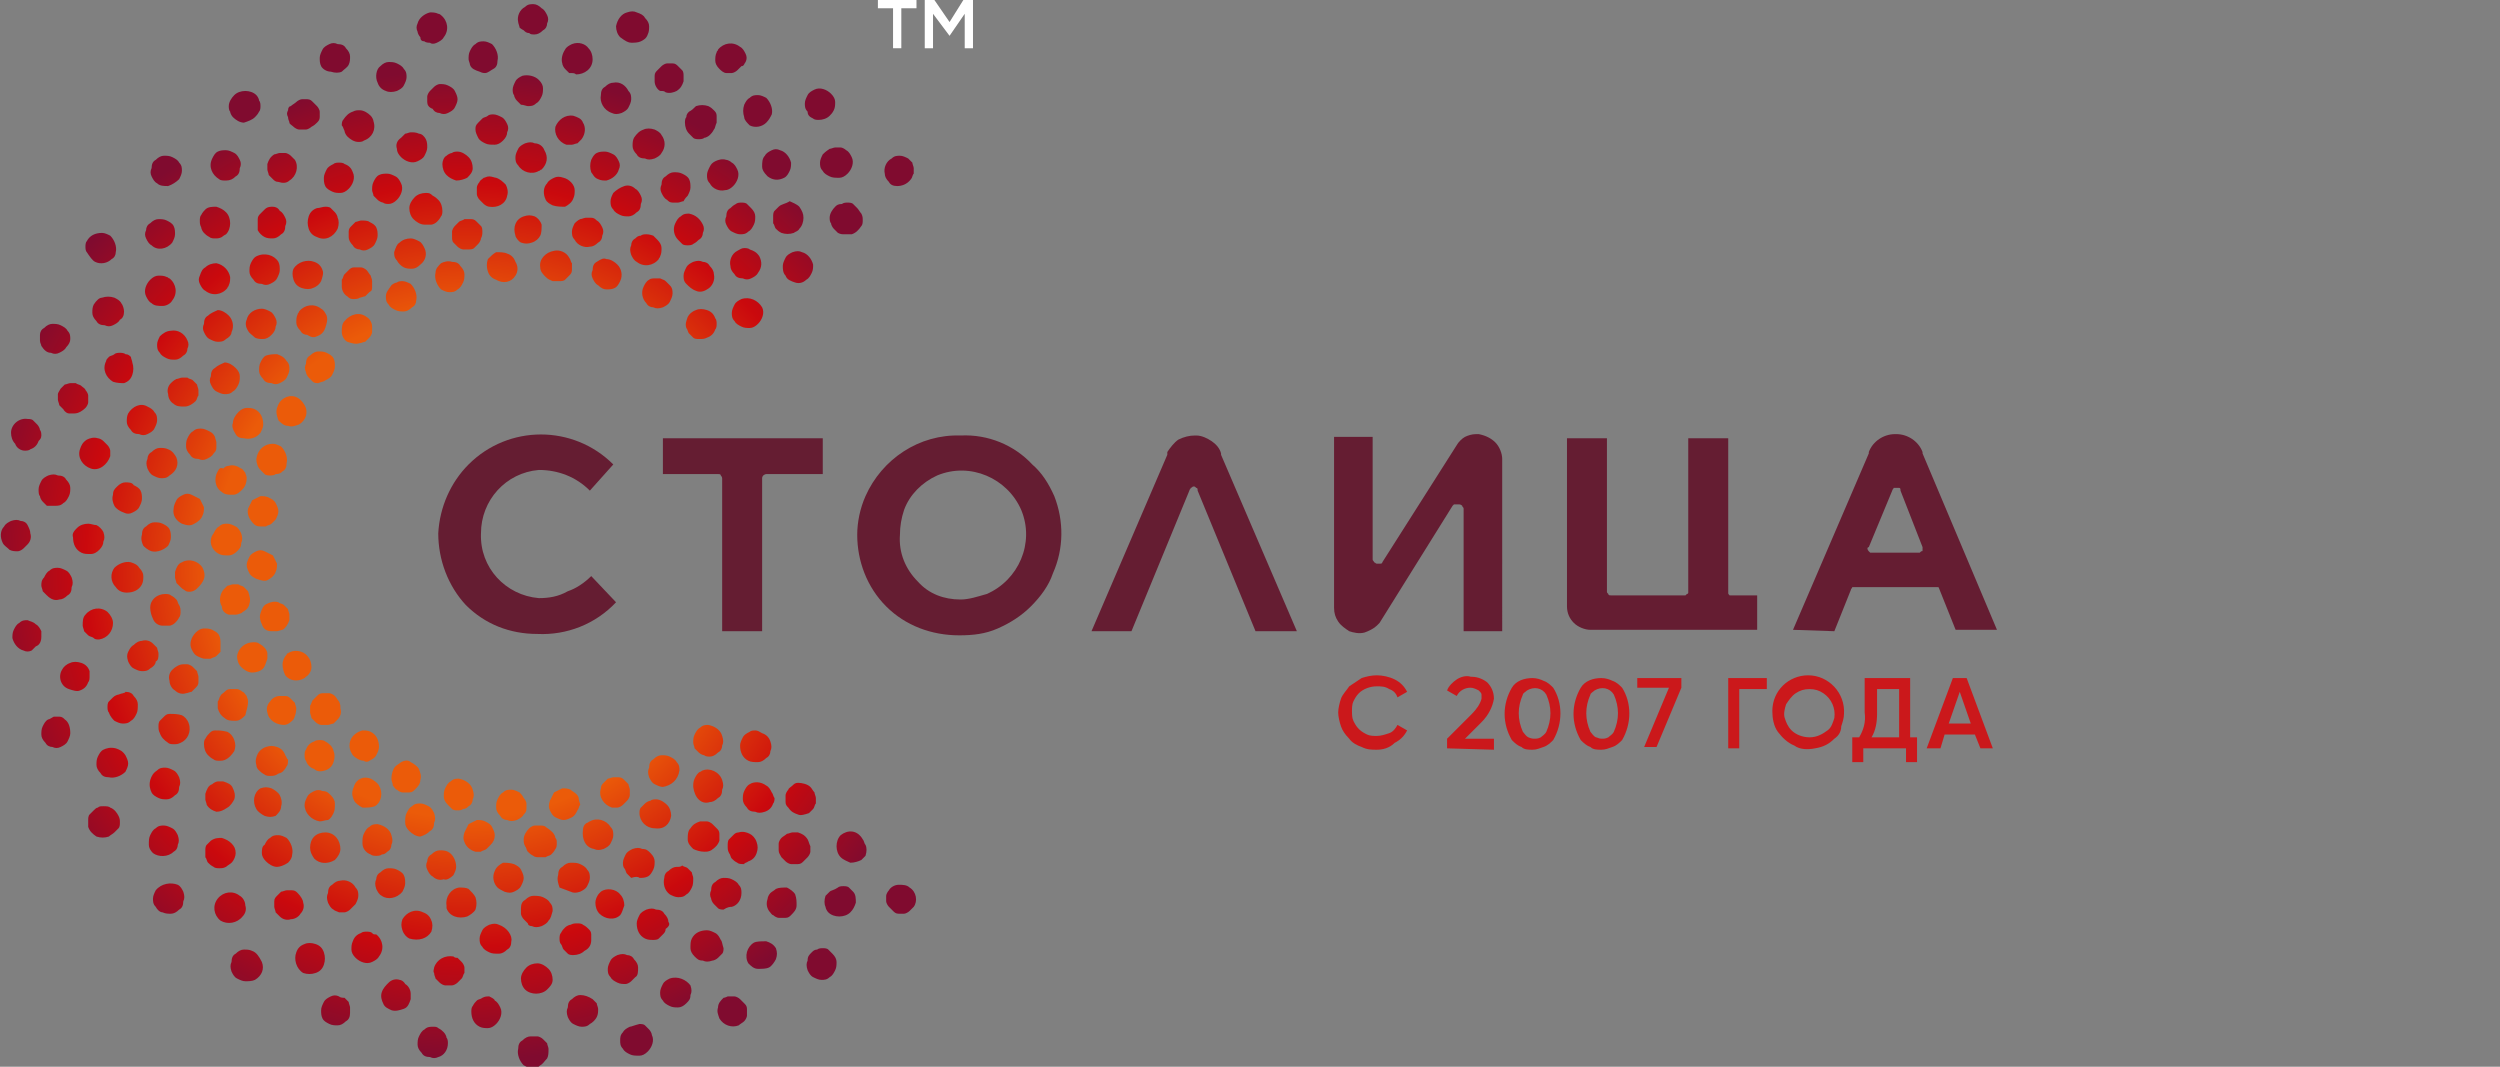 <svg version="1.1" id="Слой_1" x="0px" y="0px" viewBox="0 0 181.4 77.4" style="enable-background:new 0 0 181.4 77.4;" xmlns="http://www.w3.org/2000/svg">
  <rect x="0" y="0" width="181.4" height="77.4" fill="#808080" stroke="none"/>
  <defs></defs>
  <style type="text/css">
	.st0{fill-rule:evenodd;clip-rule:evenodd;fill:url(#SVGID_1_);}
	.st1{fill-rule:evenodd;clip-rule:evenodd;fill:#FFFFFF;}
	.st2{fill:#CB181B;}
</style>
  <radialGradient id="SVGID_1_" cx="-504.01" cy="870.754" r="0.59" gradientTransform="matrix(60.8 0 0 60.71 30677.809 -52822.738)" gradientUnits="userSpaceOnUse">
    <stop offset="0" style="stop-color:#EB5B09"></stop>
    <stop offset="0.51" style="stop-color:#EB5B09"></stop>
    <stop offset="0.77" style="stop-color:#CA090D"></stop>
    <stop offset="1" style="stop-color:#800B2F"></stop>
  </radialGradient>
  <path class="st0" d="M31.9,6.1c0.2,0,0.4,0,0.6,0.1c0.2,0.1,0.4,0.2,0.5,0.4c0.1,0.2,0.2,0.4,0.2,0.6c0,0.2-0.1,0.4-0.2,0.6
	c-0.1,0.2-0.3,0.3-0.5,0.4c-0.2,0.1-0.4,0.1-0.6,0c-0.2,0-0.4-0.1-0.5-0.3C31.1,7.8,31,7.6,31,7.4c0-0.1,0-0.3,0-0.4
	c0-0.1,0.1-0.3,0.2-0.4c0.1-0.1,0.2-0.2,0.3-0.3C31.6,6.2,31.8,6.1,31.9,6.1z M35.2,5.3c0.2,0,0.4-0.2,0.6-0.3
	c0.2-0.1,0.3-0.3,0.3-0.6c0.1-0.4-0.1-0.9-0.4-1.2c-0.2-0.1-0.4-0.2-0.6-0.2c-0.2,0-0.4,0-0.6,0.2c-0.2,0.1-0.3,0.3-0.4,0.5
	C34,3.9,34,4.1,34,4.3c0,0.1,0.1,0.3,0.1,0.4c0.1,0.3,0.4,0.4,0.7,0.5C35,5.3,35.1,5.3,35.2,5.3z M34.5,9.4c0,0.2,0.1,0.4,0.2,0.6
	c0.1,0.2,0.3,0.3,0.5,0.4c0.2,0.1,0.4,0.1,0.7,0.1c0.2,0,0.4-0.1,0.6-0.3c0.2-0.2,0.3-0.4,0.3-0.6c0.1-0.2,0.1-0.4,0-0.6
	c-0.1-0.2-0.2-0.4-0.4-0.5c-0.2-0.1-0.4-0.2-0.6-0.2c-0.1,0-0.3,0-0.4,0.1c-0.1,0.1-0.3,0.1-0.4,0.2c-0.1,0.1-0.2,0.2-0.3,0.3
	C34.5,9.1,34.5,9.2,34.5,9.4L34.5,9.4z M36,12.9c-0.1,0-0.3-0.1-0.5-0.1c-0.2,0-0.3,0.1-0.4,0.1c-0.1,0.1-0.3,0.2-0.3,0.3
	c-0.1,0.1-0.2,0.3-0.2,0.4c0,0.2,0,0.3,0,0.5c0,0.1,0.1,0.3,0.2,0.4c0.1,0.1,0.2,0.2,0.3,0.3c0.1,0.1,0.3,0.2,0.4,0.2
	c0.6,0.1,1.2-0.2,1.3-0.8c0.1-0.3,0-0.6-0.1-0.8C36.5,13.2,36.3,13,36,12.9z M28.8,6.6c0.2-0.1,0.4-0.2,0.5-0.4
	c0.1-0.2,0.2-0.4,0.2-0.6c0-0.2,0-0.4-0.2-0.6c-0.1-0.2-0.3-0.3-0.5-0.4c-0.2-0.1-0.4-0.1-0.6-0.1c-0.2,0-0.4,0.1-0.6,0.3
	C27.3,5,27.2,5.6,27.4,6c0.1,0.3,0.3,0.5,0.6,0.6C28.2,6.7,28.5,6.7,28.8,6.6z M31.7,3.1c0.2-0.1,0.4-0.2,0.5-0.4
	c0.4-0.5,0.3-1.2-0.2-1.6C32,1.1,31.9,1,31.8,1c-0.2-0.1-0.4-0.1-0.6-0.1c-0.4,0.1-0.8,0.4-0.9,0.8c-0.1,0.2-0.1,0.4,0,0.6
	c0,0.1,0.1,0.3,0.2,0.4C30.5,2.9,30.6,3,30.8,3c0.1,0.1,0.3,0.1,0.4,0.1C31.3,3.2,31.5,3.2,31.7,3.1z M28.8,10.8
	c0,0.2,0.1,0.4,0.3,0.6c0.3,0.3,0.8,0.5,1.2,0.3c0.2-0.1,0.4-0.2,0.5-0.4c0.1-0.2,0.2-0.4,0.2-0.6c0-0.2,0-0.4-0.1-0.6
	c-0.1-0.2-0.3-0.4-0.5-0.4c-0.2-0.1-0.4-0.1-0.6-0.1c-0.1,0-0.3,0.1-0.4,0.1c-0.1,0.1-0.2,0.2-0.3,0.3
	C28.8,10.2,28.7,10.5,28.8,10.8z M41.1,10.5c0.1,0,0.3,0,0.4,0c0.1,0,0.3-0.1,0.4-0.1c0.1-0.1,0.2-0.2,0.3-0.3
	c0.3-0.4,0.3-0.9,0.1-1.2c-0.1-0.3-0.4-0.4-0.7-0.5c-0.6-0.1-1.1,0.3-1.3,0.8C40.2,9.7,40.5,10.3,41.1,10.5L41.1,10.5z M38.8,2.5
	c0.2,0,0.4-0.1,0.6-0.3c0.2-0.1,0.3-0.3,0.3-0.5c0.1-0.2,0.1-0.4,0-0.6c-0.1-0.2-0.2-0.4-0.4-0.5c-0.2-0.2-0.4-0.3-0.6-0.3
	c-0.2,0-0.4,0-0.6,0.2c-0.4,0.2-0.6,0.7-0.5,1.1c0,0.1,0.1,0.3,0.1,0.4C37.7,2,37.8,2.1,38,2.2c0.1,0.1,0.2,0.2,0.4,0.2
	C38.5,2.5,38.6,2.5,38.8,2.5L38.8,2.5z M41.8,5.4c0.6,0,1.2-0.4,1.2-1.1c0-0.3-0.1-0.6-0.3-0.8C42.5,3.2,42,3,41.5,3.2
	c-0.2,0.1-0.4,0.2-0.5,0.4c-0.2,0.3-0.3,0.7-0.2,1c0,0.1,0.1,0.3,0.2,0.4c0.1,0.1,0.2,0.2,0.3,0.3C41.6,5.3,41.7,5.3,41.8,5.4
	L41.8,5.4z M37.8,17.6c0.3,0.1,0.5,0.1,0.8,0c0.3-0.1,0.5-0.3,0.6-0.5c0.1-0.2,0.1-0.5,0.1-0.8c-0.1-0.3-0.3-0.5-0.5-0.6
	c-0.3-0.1-0.5-0.1-0.8,0c-0.6,0.2-0.8,0.8-0.6,1.4C37.4,17.2,37.6,17.5,37.8,17.6z M35.4,18.8c-0.1,0.3-0.1,0.6,0,0.9
	c0.1,0.3,0.3,0.5,0.6,0.6c0.5,0.3,1.1,0.2,1.4-0.3c0.2-0.3,0.2-0.7,0-1c-0.1-0.3-0.3-0.5-0.6-0.6c-0.2-0.1-0.5-0.1-0.8-0.1
	C35.8,18.4,35.6,18.6,35.4,18.8L35.4,18.8z M38.3,7.7c0.2,0,0.4,0,0.6-0.2c0.2-0.1,0.3-0.3,0.4-0.5c0.1-0.2,0.1-0.4,0.1-0.6
	c0-0.2-0.1-0.4-0.3-0.6c-0.3-0.3-0.8-0.4-1.2-0.3c-0.2,0.1-0.4,0.2-0.5,0.4c-0.1,0.2-0.2,0.4-0.2,0.6c0,0.1,0,0.3,0.1,0.4
	c0,0.1,0.1,0.3,0.2,0.4c0.1,0.1,0.2,0.2,0.3,0.3C38,7.6,38.2,7.7,38.3,7.7z M13,13c0.1-0.2,0.2-0.4,0.2-0.6c0-0.2,0-0.4-0.2-0.6
	c-0.1-0.2-0.3-0.3-0.5-0.4c-0.2-0.1-0.4-0.1-0.6-0.1c-0.2,0-0.4,0.1-0.6,0.3c-0.2,0.1-0.3,0.3-0.3,0.6c-0.1,0.2-0.1,0.4,0,0.6
	c0.1,0.2,0.2,0.4,0.4,0.5c0.2,0.2,0.5,0.2,0.8,0.2C12.5,13.4,12.8,13.2,13,13z M11.6,24.4c-0.1,0.2-0.2,0.4-0.2,0.6
	c0,0.2,0,0.4,0.2,0.6c0.1,0.2,0.3,0.3,0.5,0.4c0.2,0.1,0.4,0.1,0.6,0.1c0.2,0,0.4-0.1,0.6-0.3c0.2-0.1,0.3-0.3,0.3-0.5
	c0.1-0.2,0.1-0.4,0-0.6c-0.2-0.5-0.7-0.8-1.2-0.7C12.1,24,11.8,24.2,11.6,24.4L11.6,24.4z M12.4,27.8c-0.2,0.2-0.3,0.5-0.2,0.8
	c0,0.3,0.2,0.6,0.4,0.7c0.2,0.2,0.5,0.2,0.8,0.2c0.3,0,0.6-0.2,0.8-0.4c0.1-0.1,0.1-0.3,0.2-0.4c0-0.1,0-0.3,0-0.4
	c0-0.1-0.1-0.3-0.1-0.4c-0.1-0.1-0.2-0.2-0.3-0.3c-0.1-0.1-0.3-0.1-0.4-0.2c-0.1,0-0.3,0-0.4,0c-0.1,0-0.3,0.1-0.4,0.1
	C12.6,27.6,12.5,27.7,12.4,27.8z M12.5,21.8c0.4-0.5,0.3-1.2-0.2-1.6c-0.1,0-0.1-0.1-0.2-0.1C11.9,20,11.7,20,11.5,20
	c-0.2,0-0.4,0.1-0.6,0.3c-0.3,0.3-0.5,0.8-0.3,1.2c0.1,0.2,0.2,0.4,0.4,0.5c0.2,0.2,0.5,0.2,0.8,0.2C12.1,22.2,12.4,22,12.5,21.8z
	 M44.4,8.2c0.2,0.1,0.4,0.1,0.7,0c0.2-0.1,0.4-0.2,0.5-0.4c0.1-0.2,0.2-0.4,0.2-0.6c0-0.2,0-0.4-0.2-0.6C45.4,6.2,45,5.9,44.5,6
	c-0.2,0-0.4,0.1-0.6,0.3c-0.2,0.1-0.3,0.3-0.3,0.6C43.5,7.4,43.8,8,44.4,8.2L44.4,8.2z M25,9.5c0,0.1,0.1,0.3,0.2,0.4
	c0.2,0.2,0.5,0.4,0.8,0.4c0.1,0,0.3,0,0.4-0.1c0.6-0.2,0.9-0.8,0.7-1.4c0,0,0,0,0,0c0-0.1-0.1-0.3-0.2-0.4c-0.2-0.2-0.5-0.4-0.8-0.4
	c-0.2,0-0.3,0-0.5,0.1c-0.3,0.1-0.5,0.3-0.7,0.6c-0.1,0.1-0.1,0.3-0.1,0.4C24.9,9.2,24.9,9.3,25,9.5z M12.5,17.6
	c0.1-0.2,0.2-0.4,0.2-0.6c0-0.2,0-0.4-0.1-0.6c-0.1-0.2-0.3-0.3-0.5-0.4c-0.2-0.1-0.4-0.1-0.6-0.1c-0.2,0-0.4,0.1-0.6,0.3
	c-0.2,0.1-0.3,0.3-0.3,0.5c-0.1,0.2-0.1,0.4,0,0.6c0.1,0.2,0.2,0.4,0.4,0.5C11.4,18.2,12.1,18.1,12.5,17.6L12.5,17.6z M16.4,17
	c0.2-0.2,0.3-0.5,0.3-0.8c0-0.3-0.1-0.6-0.3-0.8c-0.2-0.2-0.4-0.3-0.7-0.4c-0.3,0-0.6,0-0.8,0.2c-0.1,0.1-0.2,0.2-0.3,0.4
	c-0.1,0.1-0.1,0.3-0.1,0.4c0,0.2,0,0.3,0.1,0.5c0,0.1,0.1,0.3,0.2,0.4c0.1,0.1,0.2,0.2,0.4,0.3c0.1,0.1,0.3,0.1,0.4,0.1
	c0.2,0,0.3,0,0.5-0.1C16.1,17.2,16.2,17.1,16.4,17z M22.6,9.2C22.8,9.1,22.9,9,23,8.9c0.1-0.1,0.2-0.2,0.2-0.4c0-0.1,0-0.3,0-0.4
	c0-0.1-0.1-0.3-0.2-0.4c-0.1-0.1-0.2-0.2-0.3-0.3c-0.1-0.1-0.2-0.2-0.4-0.2c-0.1,0-0.3,0-0.4,0c-0.1,0-0.3,0.1-0.4,0.2
	c-0.1,0.1-0.3,0.2-0.4,0.3C21,7.7,20.9,7.8,20.9,8c-0.1,0.2-0.1,0.3,0,0.5c0,0.2,0.1,0.3,0.1,0.4C21,9,21.2,9.1,21.3,9.2
	c0.1,0.1,0.3,0.2,0.4,0.2c0.2,0,0.3,0,0.5,0C22.3,9.4,22.5,9.3,22.6,9.2L22.6,9.2z M51.3,24.5c0.3-0.1,0.5-0.3,0.6-0.6
	c0.1-0.1,0.1-0.3,0.1-0.4c0-0.1,0-0.3-0.1-0.4c-0.1-0.3-0.3-0.5-0.6-0.6c-0.3-0.1-0.6-0.1-0.8,0c-0.3,0.1-0.5,0.3-0.6,0.5
	c-0.1,0.3-0.2,0.5-0.1,0.8c0.1,0.1,0.1,0.3,0.2,0.4c0.1,0.1,0.2,0.2,0.3,0.3c0.1,0.1,0.3,0.1,0.4,0.1C51,24.6,51.1,24.6,51.3,24.5z
	 M21,13.1c0.5-0.3,0.7-1,0.4-1.5c0,0,0,0,0,0c-0.1-0.1-0.2-0.2-0.3-0.3c-0.1-0.1-0.3-0.2-0.4-0.2c-0.1,0-0.3,0-0.4,0
	c-0.1,0-0.3,0.1-0.4,0.1c-0.3,0.2-0.4,0.4-0.5,0.7c0,0.1,0,0.3,0,0.4c0,0.1,0.1,0.3,0.1,0.4c0.1,0.1,0.2,0.2,0.3,0.3
	c0.1,0.1,0.2,0.2,0.4,0.2C20.5,13.3,20.8,13.3,21,13.1L21,13.1z M18.7,16.7c0.1,0.2,0.3,0.4,0.5,0.5c0.2,0.1,0.4,0.1,0.6,0.1
	c0.2,0,0.4-0.1,0.6-0.3c0.2-0.1,0.3-0.3,0.3-0.6c0.1-0.2,0.1-0.4,0-0.6c-0.1-0.2-0.2-0.4-0.4-0.5C20.2,15.1,20,15,19.8,15
	c-0.2,0-0.4,0-0.6,0.2c-0.1,0.1-0.2,0.2-0.3,0.3c-0.1,0.1-0.2,0.2-0.2,0.4c0,0.1,0,0.3,0,0.4C18.7,16.4,18.7,16.5,18.7,16.7
	L18.7,16.7z M17.1,12.8c0.2-0.1,0.3-0.3,0.3-0.6c0.1-0.2,0.1-0.4,0-0.6c-0.1-0.2-0.2-0.4-0.4-0.5c-0.2-0.1-0.4-0.2-0.6-0.2
	c-0.2,0-0.4,0-0.6,0.1c-0.2,0.1-0.3,0.3-0.4,0.5c-0.3,0.6,0,1.2,0.5,1.5c0.1,0.1,0.3,0.1,0.5,0.1C16.7,13.1,16.9,13,17.1,12.8
	L17.1,12.8z M18.5,8.5c0.1-0.1,0.2-0.2,0.3-0.4c0.1-0.1,0.1-0.3,0.1-0.4c0-0.1,0-0.3-0.1-0.4c0-0.1-0.1-0.3-0.2-0.4
	c-0.2-0.2-0.5-0.3-0.8-0.3c-0.3,0-0.6,0.1-0.8,0.3c-0.2,0.2-0.4,0.5-0.4,0.8c0,0.1,0,0.3,0.1,0.4c0,0.1,0.1,0.3,0.2,0.4
	c0.2,0.2,0.5,0.4,0.8,0.4C18,8.8,18.3,8.7,18.5,8.5L18.5,8.5z M46,10c-0.1,0.2-0.1,0.4-0.1,0.6c0,0.2,0.1,0.4,0.3,0.6
	c0.1,0.2,0.3,0.3,0.6,0.3c0.2,0.1,0.4,0.1,0.7,0c0.2-0.1,0.4-0.2,0.5-0.4c0.3-0.4,0.3-0.9,0-1.3c-0.1-0.2-0.3-0.3-0.5-0.4
	c-0.3-0.1-0.6-0.1-0.8,0C46.4,9.5,46.2,9.7,46,10z M41.7,16.2c-0.1,0.2-0.2,0.4-0.2,0.6c0,0.2,0,0.4,0.2,0.6
	c0.2,0.4,0.7,0.6,1.1,0.5c0.2,0,0.4-0.1,0.6-0.3c0.2-0.1,0.3-0.3,0.3-0.5c0.1-0.2,0.1-0.4,0-0.6c-0.1-0.2-0.2-0.4-0.4-0.5
	c-0.1-0.1-0.2-0.2-0.4-0.2c-0.1,0-0.3,0-0.4,0c-0.1,0-0.3,0.1-0.4,0.1C41.9,16,41.8,16.1,41.7,16.2L41.7,16.2z M43.4,13
	c0.2,0.1,0.4,0.1,0.6,0.1c0.4-0.1,0.8-0.4,0.9-0.8c0.1-0.2,0.1-0.4,0-0.6c-0.1-0.2-0.2-0.4-0.4-0.5c-0.2-0.1-0.4-0.2-0.6-0.2
	c-0.2,0-0.4,0-0.6,0.1c-0.2,0.1-0.3,0.3-0.4,0.5c-0.1,0.3-0.1,0.6,0,0.9C43,12.6,43.1,12.9,43.4,13z M44.5,14
	c-0.1,0.2-0.2,0.4-0.2,0.6c0,0.2,0,0.4,0.2,0.6c0.1,0.2,0.3,0.3,0.5,0.4c0.2,0.1,0.4,0.1,0.6,0.1c0.2,0,0.4-0.1,0.6-0.3
	c0.2-0.1,0.3-0.3,0.3-0.6c0.1-0.2,0.1-0.4,0-0.6c-0.1-0.2-0.2-0.4-0.4-0.5c-0.2-0.2-0.5-0.3-0.8-0.2C45,13.6,44.7,13.8,44.5,14z
	 M9.3,30c-0.1,0.2-0.1,0.4-0.1,0.6c0,0.2,0.1,0.4,0.3,0.6c0.1,0.2,0.3,0.3,0.6,0.3c0.2,0.1,0.4,0.1,0.6,0c0.2-0.1,0.4-0.2,0.5-0.4
	c0.1-0.2,0.2-0.4,0.2-0.6c0-0.2,0-0.4-0.2-0.6c-0.1-0.2-0.3-0.3-0.5-0.4C10.2,29.2,9.6,29.5,9.3,30L9.3,30z M43.1,61.6
	c0.2,0.1,0.4,0.1,0.7,0c0.2-0.1,0.4-0.2,0.5-0.4c0.1-0.2,0.2-0.4,0.2-0.6c0-0.2,0-0.4-0.2-0.6c-0.3-0.5-1-0.7-1.5-0.4
	c-0.1,0-0.1,0.1-0.2,0.1c-0.2,0.1-0.3,0.3-0.3,0.5C42.2,60.9,42.5,61.5,43.1,61.6L43.1,61.6z M51.5,54.9c0.2,0,0.4-0.1,0.6-0.3
	c0.2-0.1,0.3-0.3,0.3-0.5c0.1-0.2,0.1-0.4,0-0.7c-0.1-0.4-0.5-0.7-1-0.8c-0.2,0-0.4,0-0.6,0.2c-0.2,0.1-0.3,0.3-0.4,0.5
	c-0.1,0.2-0.1,0.4-0.1,0.6c0,0.1,0.1,0.3,0.1,0.4c0.1,0.1,0.2,0.2,0.3,0.3c0.1,0.1,0.3,0.2,0.4,0.2C51.2,54.9,51.4,54.9,51.5,54.9z
	 M49.9,14.2c0.1-0.2,0.2-0.4,0.2-0.6c0-0.2,0-0.4-0.1-0.6c-0.1-0.2-0.3-0.3-0.5-0.4c-0.2-0.1-0.4-0.1-0.6-0.1
	c-0.2,0-0.4,0.1-0.6,0.3c-0.2,0.1-0.3,0.3-0.3,0.6c-0.1,0.2-0.1,0.4,0,0.6c0.1,0.2,0.2,0.4,0.4,0.5c0.1,0.1,0.2,0.2,0.4,0.2
	c0.1,0,0.3,0,0.4,0c0.1,0,0.3-0.1,0.4-0.1C49.7,14.4,49.8,14.3,49.9,14.2z M51.5,58.2c0.2,0,0.4-0.1,0.6-0.3
	c0.2-0.1,0.3-0.3,0.3-0.6c0.1-0.2,0.1-0.4,0-0.7c-0.2-0.6-0.9-0.9-1.4-0.7c-0.1,0-0.1,0.1-0.2,0.1c-0.2,0.1-0.3,0.3-0.4,0.5
	c-0.1,0.2-0.1,0.4-0.1,0.6C50.4,57.9,50.9,58.4,51.5,58.2C51.5,58.3,51.5,58.3,51.5,58.2L51.5,58.2z M50.7,17.4
	c0.2-0.1,0.3-0.3,0.3-0.5c0.1-0.2,0.1-0.4,0-0.6c-0.2-0.4-0.5-0.7-1-0.8c-0.2,0-0.4,0-0.6,0.2c-0.2,0.1-0.3,0.3-0.4,0.5
	c-0.2,0.4-0.1,0.9,0.2,1.2c0.1,0.1,0.2,0.2,0.3,0.3c0.1,0.1,0.3,0.1,0.4,0.1c0.1,0,0.3,0,0.4-0.1C50.5,17.6,50.6,17.5,50.7,17.4z
	 M51.5,12.1c-0.1,0.2-0.2,0.4-0.2,0.6c0,0.2,0,0.4,0.2,0.6c0.2,0.4,0.7,0.6,1.1,0.5c0.2,0,0.4-0.1,0.6-0.3c0.3-0.3,0.5-0.8,0.3-1.2
	c-0.1-0.2-0.2-0.4-0.4-0.5c-0.1-0.1-0.3-0.2-0.4-0.2c-0.3-0.1-0.6,0-0.8,0.1C51.7,11.8,51.6,11.9,51.5,12.1z M51.1,61.8
	c0.2,0,0.3,0,0.5-0.1c0.3-0.2,0.5-0.4,0.6-0.7c0-0.2,0-0.3,0-0.5c0-0.2-0.1-0.3-0.2-0.4c-0.1-0.1-0.2-0.2-0.3-0.3
	c-0.1-0.1-0.3-0.2-0.4-0.2c-0.2,0-0.3,0-0.5,0c-0.3,0.1-0.5,0.2-0.7,0.5c-0.2,0.2-0.2,0.5-0.2,0.8c0,0.3,0.2,0.5,0.4,0.7
	C50.5,61.7,50.8,61.8,51.1,61.8z M52.7,5.3c0.1,0,0.3,0,0.4,0c0.1,0,0.3-0.1,0.4-0.2c0.1-0.1,0.2-0.2,0.3-0.3
	C54,4.8,54,4.6,54.1,4.5c0.1-0.2,0.1-0.4,0-0.6c-0.1-0.2-0.2-0.4-0.4-0.5c-0.5-0.4-1.2-0.3-1.6,0.2c0,0.1-0.1,0.1-0.1,0.2
	c-0.1,0.2-0.1,0.4-0.1,0.6c0,0.2,0.1,0.4,0.3,0.6C52.3,5.1,52.5,5.3,52.7,5.3z M56,57.5c-0.1-0.2-0.2-0.4-0.4-0.5
	c-0.4-0.3-0.9-0.3-1.2-0.1c-0.2,0.1-0.3,0.3-0.4,0.5c-0.1,0.2-0.1,0.4-0.1,0.6c0,0.2,0.1,0.4,0.3,0.6c0.1,0.2,0.3,0.3,0.6,0.3
	c0.2,0.1,0.4,0.1,0.7,0c0.3-0.1,0.5-0.3,0.6-0.6c0.1-0.1,0.1-0.3,0.1-0.4C56.1,57.8,56.1,57.6,56,57.5z M55.7,12.8
	c0.4,0.3,0.8,0.3,1.2,0.1c0.2-0.1,0.3-0.3,0.4-0.5c0.1-0.2,0.1-0.4,0.1-0.6c-0.1-0.4-0.4-0.8-0.8-0.9c-0.2-0.1-0.4-0.1-0.6,0
	c-0.2,0.1-0.4,0.2-0.5,0.4c-0.2,0.2-0.2,0.5-0.2,0.8C55.3,12.3,55.4,12.5,55.7,12.8L55.7,12.8z M45.3,65.7c0-0.3-0.1-0.6-0.3-0.8
	c-0.3-0.4-1-0.5-1.4-0.2c0,0-0.1,0.1-0.1,0.1c-0.2,0.2-0.3,0.5-0.3,0.7c0,0.3,0.1,0.6,0.3,0.8c0.4,0.4,1.1,0.5,1.5,0.1
	C45.1,66.3,45.2,66,45.3,65.7z M50.3,10c0.1,0.1,0.3,0.1,0.4,0.1c0.1,0,0.3,0,0.4-0.1c0.1,0,0.3-0.1,0.4-0.2
	c0.1-0.1,0.2-0.2,0.3-0.4c0.1-0.1,0.1-0.3,0.2-0.5c0-0.2,0-0.3,0-0.5c0-0.2-0.1-0.3-0.2-0.4c-0.1-0.1-0.2-0.2-0.4-0.3
	c-0.3-0.1-0.6-0.1-0.9,0C50.3,7.9,50.2,8,50,8.1c-0.1,0.1-0.2,0.2-0.2,0.4c-0.1,0.1-0.1,0.3-0.1,0.4c0,0.3,0.1,0.6,0.3,0.8
	C50.1,9.8,50.2,9.9,50.3,10L50.3,10z M48.3,6.7c0.3,0.1,0.6,0,0.8-0.1c0.3-0.2,0.4-0.4,0.5-0.7c0-0.1,0-0.3,0-0.4
	c0-0.1,0-0.3-0.1-0.4c-0.1-0.1-0.2-0.2-0.3-0.3c-0.1-0.1-0.2-0.2-0.4-0.2c-0.1,0-0.3,0-0.4,0c-0.1,0-0.3,0.1-0.4,0.2
	c-0.1,0.1-0.2,0.2-0.3,0.3c-0.1,0.1-0.2,0.2-0.2,0.4c0,0.1,0,0.3,0,0.4c0,0.3,0.2,0.6,0.4,0.7C48.1,6.6,48.2,6.6,48.3,6.7L48.3,6.7z
	 M54.4,9.1c0.4,0.2,0.9,0.1,1.2-0.2c0.2-0.2,0.3-0.4,0.4-0.6c0.1-0.4-0.1-0.9-0.4-1.2C55.4,7,55.2,6.9,55,6.9c-0.2,0-0.4,0-0.6,0.2
	c-0.2,0.1-0.3,0.3-0.4,0.5c-0.1,0.3-0.1,0.6,0,0.9C54,8.7,54.2,8.9,54.4,9.1L54.4,9.1z M49.1,62.9c-0.2,0-0.4,0.1-0.6,0.3
	c-0.2,0.1-0.3,0.3-0.3,0.5c-0.1,0.4,0,0.9,0.4,1.2c0.2,0.1,0.4,0.2,0.6,0.2c0.2,0,0.4,0,0.6-0.2c0.2-0.1,0.3-0.3,0.4-0.5
	c0.1-0.2,0.1-0.4,0.1-0.7c0-0.1-0.1-0.3-0.1-0.4c-0.1-0.1-0.2-0.2-0.3-0.3c-0.1-0.1-0.3-0.1-0.4-0.2C49.4,62.9,49.3,62.9,49.1,62.9z
	 M48.7,59.2c0-0.3-0.1-0.6-0.3-0.8c-0.2-0.2-0.5-0.4-0.8-0.4c-0.1,0-0.3,0-0.4,0.1c-0.1,0-0.3,0.1-0.4,0.2c-0.1,0.1-0.2,0.2-0.3,0.3
	c-0.1,0.1-0.1,0.3-0.1,0.4c0,0.6,0.5,1.1,1.1,1.1C48.2,60.2,48.6,59.8,48.7,59.2z M46.4,63.7c0.2,0,0.4,0,0.6-0.1
	c0.2-0.1,0.3-0.3,0.4-0.5c0.1-0.2,0.1-0.4,0.1-0.6c0-0.2-0.1-0.4-0.3-0.6c-0.2-0.2-0.3-0.3-0.6-0.3c-0.2-0.1-0.4-0.1-0.7,0
	c-0.2,0.1-0.4,0.2-0.5,0.4c-0.1,0.2-0.2,0.4-0.2,0.6c0,0.1,0,0.3,0.1,0.4c0.1,0.1,0.1,0.3,0.2,0.4c0.1,0.1,0.2,0.2,0.3,0.3
	C46.1,63.6,46.3,63.6,46.4,63.7z M53.1,65.8c0.4-0.1,0.7-0.5,0.7-1c0-0.2,0-0.4-0.2-0.6c-0.1-0.2-0.3-0.3-0.5-0.4
	c-0.2-0.1-0.4-0.1-0.6-0.1c-0.2,0-0.4,0.1-0.6,0.3c-0.2,0.1-0.3,0.3-0.3,0.6c-0.1,0.2-0.1,0.4,0,0.6c0,0.1,0.1,0.3,0.2,0.4
	c0.1,0.1,0.2,0.2,0.3,0.3c0.1,0.1,0.3,0.1,0.4,0.1C52.8,65.8,53,65.8,53.1,65.8z M45.8,3.1c0.2,0,0.5,0,0.7-0.1
	c0.2-0.1,0.4-0.2,0.5-0.5c0.1-0.2,0.1-0.4,0.1-0.6c0-0.2-0.1-0.4-0.3-0.6c-0.1-0.2-0.3-0.3-0.6-0.4c-0.2-0.1-0.4-0.1-0.7,0
	c-0.4,0.1-0.7,0.5-0.8,1c0,0.3,0.1,0.6,0.3,0.8C45.4,3,45.6,3.1,45.8,3.1L45.8,3.1z M54.3,62.5c0.3-0.1,0.5-0.3,0.6-0.6
	c0.1-0.3,0.1-0.5,0-0.8c-0.1-0.3-0.3-0.5-0.5-0.6c-0.2-0.1-0.5-0.2-0.8-0.1c-0.2,0-0.3,0.1-0.4,0.2c-0.1,0.1-0.2,0.2-0.3,0.3
	c-0.1,0.1-0.1,0.3-0.1,0.5c0,0.2,0,0.3,0.1,0.5c0.1,0.1,0.1,0.3,0.2,0.4c0.1,0.1,0.2,0.2,0.4,0.3c0.1,0.1,0.3,0.1,0.5,0.1
	C54,62.6,54.2,62.6,54.3,62.5z M24.8,5.2C25,5,25.2,4.9,25.3,4.7c0.1-0.2,0.1-0.4,0.1-0.6c0-0.2-0.1-0.4-0.3-0.6
	c-0.1-0.2-0.3-0.3-0.6-0.3c-0.2-0.1-0.4-0.1-0.6,0c-0.2,0.1-0.4,0.2-0.5,0.4c-0.1,0.2-0.2,0.4-0.2,0.6c0,0.2,0,0.4,0.1,0.6
	C23.4,5,23.7,5.2,24,5.2C24.3,5.3,24.6,5.3,24.8,5.2z M41.9,58.8c-0.1,0.2-0.2,0.4-0.4,0.5c-0.2,0.1-0.4,0.2-0.6,0.2
	c-0.2,0-0.4-0.1-0.6-0.2c-0.2-0.1-0.3-0.3-0.4-0.5c-0.1-0.2-0.1-0.4,0-0.7c0.1-0.2,0.2-0.4,0.3-0.6c0.2-0.1,0.4-0.2,0.6-0.3
	c0.2,0,0.4,0,0.6,0.1c0.1,0.1,0.3,0.2,0.4,0.3c0.1,0.1,0.2,0.2,0.2,0.4c0,0.1,0.1,0.3,0.1,0.4C42,58.5,42,58.7,41.9,58.8z
	 M41.4,64.7c0.2,0.1,0.4,0.1,0.7,0c0.2-0.1,0.4-0.2,0.5-0.4c0.1-0.2,0.2-0.4,0.2-0.6c0-0.2,0-0.4-0.2-0.6c-0.1-0.2-0.3-0.3-0.5-0.4
	c-0.2-0.1-0.4-0.1-0.7-0.1c-0.2,0-0.4,0.1-0.6,0.3c-0.2,0.1-0.3,0.3-0.3,0.6c-0.1,0.3,0,0.6,0.1,0.9C40.9,64.5,41.1,64.6,41.4,64.7z
	 M39.6,60c-0.1-0.1-0.3-0.1-0.4-0.1c-0.1,0-0.3,0-0.4,0c-0.1,0-0.3,0.1-0.4,0.2c-0.2,0.2-0.4,0.5-0.4,0.8c0,0.2,0,0.3,0.1,0.5
	c0.1,0.1,0.1,0.3,0.2,0.4c0.1,0.1,0.2,0.2,0.4,0.3c0.1,0.1,0.3,0.1,0.4,0.1c0.1,0,0.3,0,0.5,0c0.1-0.1,0.3-0.1,0.4-0.2
	c0.1-0.1,0.2-0.2,0.3-0.4c0.1-0.1,0.1-0.3,0.1-0.4c0-0.2,0-0.3-0.1-0.4c0-0.1-0.1-0.3-0.2-0.4C39.8,60.1,39.7,60.1,39.6,60z
	 M39,69.9c-0.3,0-0.6,0.1-0.8,0.3c-0.2,0.2-0.4,0.5-0.4,0.8c0,0.3,0.1,0.6,0.3,0.8c0.2,0.2,0.5,0.3,0.8,0.3c0.3,0,0.6-0.1,0.8-0.3
	c0.2-0.2,0.4-0.4,0.4-0.7c0-0.3-0.1-0.6-0.3-0.8C39.6,70.1,39.3,69.9,39,69.9z M42.1,72.2c-0.2,0-0.4,0.1-0.6,0.3
	c-0.2,0.1-0.3,0.3-0.3,0.6c-0.1,0.2-0.1,0.4,0,0.7c0.1,0.2,0.2,0.4,0.4,0.5c0.2,0.1,0.4,0.2,0.6,0.2c0.2,0,0.4,0,0.6-0.2
	c0.2-0.1,0.4-0.3,0.5-0.5c0.1-0.2,0.1-0.4,0.1-0.6c0-0.1-0.1-0.3-0.1-0.4c-0.1-0.1-0.2-0.2-0.3-0.3C42.7,72.3,42.4,72.2,42.1,72.2
	L42.1,72.2z M42.9,68.2c0-0.1,0-0.3,0-0.4c0-0.2-0.1-0.3-0.2-0.4c-0.1-0.1-0.2-0.2-0.4-0.3c-0.1-0.1-0.3-0.1-0.4-0.1
	c-0.2,0-0.3,0-0.5,0.1c-0.1,0-0.3,0.1-0.4,0.2c-0.1,0.1-0.2,0.2-0.3,0.4c-0.1,0.1-0.1,0.3-0.1,0.4c0,0.1,0,0.3,0.1,0.4
	c0.1,0.1,0.1,0.3,0.2,0.4c0.1,0.1,0.2,0.2,0.3,0.3c0.1,0.1,0.3,0.1,0.4,0.1c0.3,0,0.6-0.1,0.8-0.3C42.8,68.8,42.9,68.5,42.9,68.2
	L42.9,68.2z M29,71.1c-0.3-0.1-0.6,0-0.8,0.2c-0.2,0.2-0.4,0.4-0.5,0.7c-0.1,0.3,0,0.6,0.1,0.8c0.1,0.3,0.4,0.4,0.6,0.5
	c0.3,0.1,0.6,0,0.9-0.1c0.3-0.1,0.4-0.4,0.5-0.7c0-0.1,0-0.3,0-0.4c0-0.3-0.2-0.6-0.4-0.7C29.3,71.2,29.1,71.1,29,71.1z M31.4,74.5
	c-0.2,0-0.4,0-0.6,0.2c-0.2,0.1-0.3,0.3-0.4,0.5c-0.1,0.2-0.1,0.4-0.1,0.6c0,0.2,0.1,0.4,0.3,0.6c0.1,0.2,0.3,0.3,0.6,0.3
	c0.2,0.1,0.4,0.1,0.6,0c0.4-0.1,0.7-0.5,0.7-1c0-0.1,0-0.3-0.1-0.4c0-0.1-0.1-0.3-0.2-0.4c-0.1-0.1-0.2-0.2-0.4-0.3
	C31.7,74.5,31.6,74.5,31.4,74.5L31.4,74.5z M46.3,70.2c0-0.2-0.1-0.4-0.3-0.6c-0.1-0.2-0.3-0.3-0.5-0.3c-0.2-0.1-0.4-0.1-0.7,0
	c-0.2,0.1-0.4,0.2-0.5,0.4c-0.1,0.2-0.2,0.4-0.2,0.6c0,0.2,0,0.4,0.2,0.6c0.1,0.2,0.3,0.3,0.5,0.4c0.2,0.1,0.4,0.1,0.6,0.1
	c0.1,0,0.3-0.1,0.4-0.2c0.1-0.1,0.2-0.2,0.3-0.3C46.3,70.8,46.3,70.5,46.3,70.2L46.3,70.2z M32.9,69.4c-0.6-0.1-1.2,0.2-1.4,0.8
	c0,0.1-0.1,0.3,0,0.4c0,0.2,0.1,0.3,0.1,0.4c0.1,0.1,0.2,0.2,0.3,0.3c0.1,0.1,0.3,0.2,0.4,0.2c0.2,0,0.3,0,0.5,0
	c0.1,0,0.3-0.1,0.4-0.2c0.1-0.1,0.2-0.2,0.3-0.3c0.1-0.1,0.1-0.3,0.2-0.4c0-0.1,0-0.3,0-0.4c0-0.1-0.1-0.3-0.2-0.4
	c-0.1-0.1-0.2-0.2-0.3-0.3C33.1,69.5,33,69.5,32.9,69.4L32.9,69.4z M36.2,67.1c-0.2-0.1-0.4-0.1-0.7,0c-0.2,0.1-0.4,0.2-0.5,0.4
	c-0.1,0.2-0.2,0.4-0.2,0.6c0,0.2,0,0.4,0.2,0.6c0.1,0.2,0.3,0.3,0.5,0.4c0.2,0.1,0.4,0.1,0.7,0.1c0.2,0,0.4-0.1,0.6-0.3
	c0.2-0.1,0.3-0.3,0.3-0.6C37.2,67.9,36.8,67.3,36.2,67.1C36.2,67.1,36.2,67.1,36.2,67.1L36.2,67.1z M38.5,75.2
	c-0.2,0-0.4,0.1-0.6,0.3c-0.2,0.1-0.3,0.3-0.3,0.6c-0.1,0.4,0.1,0.9,0.4,1.2c0.2,0.1,0.4,0.2,0.6,0.2c0.2,0,0.4,0,0.6-0.2
	c0.2-0.1,0.3-0.3,0.5-0.5c0.1-0.2,0.1-0.4,0.1-0.7c0-0.1-0.1-0.3-0.1-0.4c-0.1-0.1-0.2-0.2-0.3-0.3c-0.1-0.1-0.3-0.2-0.4-0.2
	C38.8,75.2,38.7,75.2,38.5,75.2L38.5,75.2z M35.5,72.3c-0.2,0-0.3,0-0.5,0.1c-0.1,0.1-0.3,0.1-0.4,0.2c-0.1,0.1-0.2,0.2-0.3,0.4
	c-0.1,0.1-0.1,0.3-0.1,0.4c0,0.5,0.2,0.9,0.6,1.1c0.2,0.1,0.4,0.1,0.6,0.1c0.2,0,0.4-0.1,0.6-0.3c0.3-0.3,0.5-0.8,0.3-1.2
	c-0.1-0.2-0.2-0.4-0.4-0.5C35.9,72.5,35.7,72.4,35.5,72.3L35.5,72.3z M60.2,64.7c-0.1,0.1-0.2,0.2-0.3,0.3c-0.1,0.3-0.1,0.6,0,0.8
	c0,0.1,0.1,0.3,0.2,0.4c0.2,0.2,0.5,0.3,0.8,0.3c0.3,0,0.6-0.1,0.8-0.3c0.2-0.2,0.3-0.4,0.4-0.7c0-0.3,0-0.6-0.2-0.8
	c-0.1-0.1-0.2-0.2-0.3-0.3c-0.1-0.1-0.3-0.1-0.4-0.1c-0.1,0-0.3,0-0.4,0.1C60.5,64.6,60.3,64.6,60.2,64.7z M61,60.6
	c-0.2,0.2-0.3,0.5-0.3,0.8c0,0.3,0.1,0.6,0.3,0.8c0.2,0.2,0.5,0.3,0.7,0.4c0.3,0,0.6-0.1,0.8-0.2c0.1-0.1,0.2-0.2,0.3-0.3
	c0.1-0.3,0.1-0.6,0-0.8c-0.1-0.1-0.1-0.3-0.2-0.4C62.2,60.2,61.5,60.2,61,60.6z M58.6,60.9c-0.2-0.3-0.4-0.4-0.7-0.5
	c-0.1,0-0.3,0-0.4,0c-0.1,0-0.3,0.1-0.4,0.1c-0.1,0.1-0.3,0.2-0.4,0.3c-0.1,0.1-0.2,0.3-0.2,0.4c0,0.2,0,0.3,0,0.5
	c0,0.2,0.1,0.3,0.2,0.5c0.1,0.1,0.2,0.2,0.3,0.3c0.1,0.1,0.3,0.2,0.4,0.2c0.2,0,0.3,0,0.5,0c0.2,0,0.3-0.1,0.4-0.2
	c0.1-0.1,0.2-0.2,0.3-0.3c0.1-0.1,0.2-0.3,0.2-0.4c0-0.1,0-0.3,0-0.4C58.7,61.2,58.7,61.1,58.6,60.9L58.6,60.9z M58.9,69.1
	c-0.2,0.2-0.3,0.3-0.3,0.6c-0.1,0.2-0.1,0.4,0,0.7c0.1,0.2,0.2,0.4,0.4,0.5c0.2,0.1,0.4,0.2,0.6,0.2c0.2,0,0.4,0,0.6-0.2
	c0.2-0.1,0.3-0.3,0.4-0.5c0.1-0.2,0.1-0.4,0.1-0.6c0-0.2-0.1-0.4-0.3-0.6c-0.1-0.1-0.2-0.2-0.3-0.3c-0.1-0.1-0.3-0.1-0.4-0.1
	c-0.1,0-0.3,0-0.4,0.1C59.1,68.9,59,69,58.9,69.1z M45.7,74.5c-0.2,0.1-0.4,0.2-0.5,0.4C45,75.1,45,75.3,45,75.5
	c0,0.2,0,0.4,0.2,0.6c0.1,0.2,0.3,0.3,0.5,0.4c0.2,0.1,0.4,0.1,0.7,0.1c0.2,0,0.4-0.1,0.6-0.3c0.3-0.3,0.5-0.8,0.3-1.2
	c0-0.1-0.1-0.3-0.2-0.4c-0.1-0.1-0.2-0.2-0.3-0.3c-0.1-0.1-0.3-0.1-0.4-0.1C46,74.4,45.8,74.5,45.7,74.5z M66,64.4
	c-0.2-0.2-0.5-0.2-0.8-0.2c-0.3,0-0.6,0.2-0.7,0.4c-0.1,0.1-0.2,0.3-0.2,0.4c0,0.1,0,0.3,0,0.4c0,0.1,0.1,0.3,0.2,0.4
	c0.1,0.1,0.2,0.2,0.3,0.3c0.1,0.1,0.2,0.2,0.4,0.2c0.1,0,0.3,0,0.4,0c0.1,0,0.3-0.1,0.4-0.2c0.1-0.1,0.2-0.2,0.3-0.3
	C66.6,65.4,66.5,64.7,66,64.4z M66.1,13c0.1-0.1,0.1-0.3,0.2-0.4c0-0.1,0-0.3,0-0.4c0-0.1-0.1-0.3-0.1-0.4c-0.1-0.1-0.2-0.2-0.3-0.3
	c-0.2-0.1-0.4-0.2-0.6-0.2c-0.2,0-0.4,0-0.6,0.2c-0.4,0.2-0.6,0.7-0.5,1.1c0,0.2,0.1,0.4,0.3,0.6c0.1,0.2,0.3,0.3,0.6,0.3
	C65.4,13.5,65.8,13.4,66.1,13z M27,67.7c-0.1-0.1-0.3-0.1-0.4-0.1c-0.1,0-0.3,0-0.4,0.1c-0.3,0.1-0.5,0.3-0.6,0.6
	c-0.1,0.2-0.1,0.4-0.1,0.6c0,0.2,0.1,0.4,0.3,0.6c0.3,0.3,0.8,0.5,1.2,0.3c0.2-0.1,0.4-0.2,0.5-0.4c0.4-0.5,0.3-1.2-0.2-1.6
	C27.1,67.8,27.1,67.8,27,67.7z M52.3,68.2c-0.1-0.2-0.2-0.4-0.4-0.5c-0.2-0.1-0.4-0.2-0.6-0.2c-0.5,0-0.9,0.2-1.1,0.6
	c-0.1,0.2-0.1,0.4-0.1,0.7c0,0.2,0.1,0.4,0.3,0.6c0.2,0.2,0.3,0.3,0.6,0.3c0.2,0.1,0.4,0.1,0.7,0c0.1,0,0.3-0.1,0.4-0.2
	c0.1-0.1,0.2-0.2,0.3-0.3c0.1-0.1,0.1-0.3,0.1-0.4C52.4,68.5,52.4,68.3,52.3,68.2L52.3,68.2z M48.6,71c-0.2,0.1-0.4,0.2-0.5,0.4
	c-0.1,0.2-0.2,0.4-0.2,0.6c0,0.2,0,0.4,0.2,0.6c0.1,0.2,0.3,0.3,0.5,0.4c0.2,0.1,0.4,0.1,0.6,0.1c0.2,0,0.4-0.1,0.6-0.3
	c0.2-0.2,0.3-0.3,0.3-0.6c0.1-0.2,0.1-0.4,0-0.7C49.8,71.1,49.2,70.8,48.6,71C48.6,71,48.6,71,48.6,71z M56.3,64.5
	c-0.1,0.1-0.3,0.2-0.4,0.3c-0.1,0.1-0.2,0.3-0.2,0.4c-0.1,0.3-0.1,0.6,0.1,0.9c0.1,0.1,0.2,0.3,0.3,0.3c0.1,0.1,0.3,0.2,0.4,0.2
	c0.2,0,0.3,0,0.5,0c0.2,0,0.3-0.1,0.4-0.2c0.2-0.2,0.4-0.4,0.4-0.7c0-0.3,0-0.5-0.1-0.8c-0.1-0.2-0.4-0.4-0.6-0.5
	C56.8,64.4,56.5,64.4,56.3,64.5L56.3,64.5z M48.5,66.9c0-0.2-0.1-0.4-0.3-0.6c-0.1-0.2-0.3-0.3-0.6-0.3c-0.2-0.1-0.4-0.1-0.7,0
	c-0.2,0.1-0.4,0.2-0.5,0.4c-0.1,0.2-0.2,0.4-0.2,0.6c0,0.5,0.2,0.9,0.6,1.1c0.2,0.1,0.4,0.1,0.6,0.1c0.1,0,0.3,0,0.4-0.1
	c0.1-0.1,0.2-0.2,0.3-0.3c0.1-0.1,0.2-0.2,0.2-0.4C48.6,67.2,48.6,67,48.5,66.9L48.5,66.9z M54.7,68.4c-0.5,0.3-0.7,1-0.4,1.5
	c0,0,0,0,0,0c0.2,0.2,0.4,0.4,0.7,0.4c0.3,0,0.6,0,0.8-0.1c0.2-0.1,0.4-0.4,0.5-0.6c0.1-0.3,0.1-0.5,0-0.8c-0.2-0.3-0.4-0.4-0.7-0.5
	C55.2,68.3,54.9,68.3,54.7,68.4L54.7,68.4z M52.5,72.4c-0.2,0.2-0.4,0.4-0.4,0.7c-0.1,0.3,0,0.5,0.1,0.8c0.3,0.5,0.9,0.7,1.4,0.5
	c0.1-0.1,0.3-0.2,0.4-0.3c0.1-0.1,0.2-0.3,0.2-0.4c0-0.2,0-0.3,0-0.5c0-0.2-0.1-0.3-0.2-0.4c-0.1-0.1-0.2-0.2-0.3-0.3
	c-0.1-0.1-0.3-0.2-0.4-0.2c-0.2,0-0.3,0-0.5,0C52.8,72.3,52.6,72.4,52.5,72.4L52.5,72.4z M20.9,62.6c0.2-0.2,0.3-0.4,0.3-0.6
	c0.1-0.4-0.1-0.9-0.4-1.2c-0.2-0.1-0.4-0.2-0.6-0.2c-0.2,0-0.4,0-0.6,0.2c-0.2,0.1-0.3,0.3-0.4,0.5C19,61.4,19,61.7,19,61.9
	c0,0.2,0.1,0.4,0.3,0.6c0.2,0.2,0.5,0.4,0.8,0.4C20.3,62.9,20.6,62.8,20.9,62.6z M6.5,48.7c-0.1-0.3-0.3-0.5-0.6-0.6
	c-0.3-0.1-0.6-0.1-0.8,0c-0.3,0.1-0.5,0.3-0.6,0.5c-0.3,0.5-0.1,1.2,0.5,1.4c0.3,0.1,0.6,0.2,0.8,0.1c0.3-0.1,0.5-0.3,0.6-0.6
	c0.1-0.1,0.1-0.3,0.1-0.4C6.5,49,6.5,48.9,6.5,48.7z M6.8,58.8c-0.1,0.1-0.2,0.2-0.3,0.3c-0.1,0.1-0.1,0.3-0.1,0.4
	c0,0.2,0,0.3,0,0.5c0.1,0.3,0.3,0.5,0.6,0.7c0.3,0.1,0.6,0.1,0.9,0c0.1-0.1,0.3-0.2,0.4-0.3c0.1-0.1,0.2-0.2,0.3-0.3
	c0.1-0.1,0.1-0.3,0.1-0.4c0-0.2,0-0.3-0.1-0.5C8.5,59,8.3,58.7,8,58.6c-0.1-0.1-0.3-0.1-0.5-0.1c-0.2,0-0.3,0-0.4,0.1
	C7,58.6,6.9,58.7,6.8,58.8z M3.5,52.2c-0.2,0.1-0.3,0.3-0.4,0.5c-0.1,0.2-0.1,0.4-0.1,0.6c0,0.2,0.1,0.4,0.3,0.6
	c0.1,0.2,0.3,0.3,0.5,0.3c0.2,0.1,0.4,0.1,0.6,0c0.2-0.1,0.4-0.2,0.5-0.4c0.1-0.2,0.2-0.4,0.2-0.6c0-0.4-0.1-0.8-0.4-1
	c-0.1-0.1-0.2-0.2-0.4-0.2c-0.1,0-0.3,0-0.4,0C3.7,52.1,3.6,52.2,3.5,52.2z M3,45.8c-0.1-0.2-0.2-0.4-0.4-0.5
	C2.4,45.1,2.2,45.1,2,45c-0.2,0-0.4,0-0.6,0.2c-0.2,0.1-0.3,0.3-0.4,0.5c-0.1,0.2-0.1,0.4-0.1,0.6c0.1,0.4,0.4,0.8,0.8,0.9
	c0.2,0.1,0.4,0.1,0.6,0c0.1-0.1,0.2-0.2,0.3-0.3C2.9,46.8,3,46.5,3,46.2C3,46.1,3,45.9,3,45.8z M8.6,50.4c-0.1,0-0.3,0.1-0.4,0.2
	c-0.1,0.1-0.2,0.2-0.3,0.3c-0.1,0.1-0.1,0.3-0.1,0.4c0,0.1,0,0.3,0.1,0.4C8,52,8.2,52.2,8.3,52.3c0.2,0.1,0.4,0.2,0.6,0.2
	c0.2,0,0.4,0,0.6-0.2c0.2-0.1,0.3-0.3,0.4-0.5c0.1-0.2,0.1-0.4,0.1-0.7c0-0.2-0.1-0.4-0.3-0.6c-0.1-0.2-0.3-0.3-0.6-0.3
	C9.1,50.3,8.8,50.3,8.6,50.4L8.6,50.4z M7.5,54.4c-0.2,0.1-0.3,0.3-0.4,0.5c-0.1,0.2-0.1,0.4-0.1,0.6c0,0.2,0.1,0.4,0.3,0.6
	c0.1,0.2,0.3,0.3,0.6,0.3c0.4,0.1,0.9-0.1,1.2-0.4c0.1-0.2,0.2-0.4,0.2-0.6c0-0.2-0.1-0.4-0.2-0.6c-0.2-0.3-0.4-0.4-0.7-0.5
	C8,54.2,7.7,54.3,7.5,54.4L7.5,54.4z M6.8,22.1c-0.1,0.2-0.1,0.4-0.1,0.6c0,0.2,0.1,0.4,0.3,0.6c0.1,0.2,0.3,0.3,0.6,0.3
	c0.2,0.1,0.4,0.1,0.6,0c0.2-0.1,0.4-0.2,0.5-0.4C8.9,23.1,9,22.9,9,22.6c0-0.2-0.1-0.5-0.2-0.6c-0.1-0.2-0.3-0.3-0.5-0.4
	c-0.3-0.1-0.6-0.1-0.9,0C7.2,21.6,7,21.8,6.8,22.1z M6.9,19c0.4,0.2,0.9,0.1,1.2-0.2c0.2-0.1,0.3-0.3,0.3-0.5
	c0.1-0.4-0.1-0.9-0.4-1.2c-0.2-0.1-0.4-0.2-0.6-0.2c-0.5,0-0.9,0.2-1.1,0.6c-0.1,0.1-0.1,0.3-0.1,0.4c0,0.1,0,0.3,0.1,0.4
	C6.5,18.6,6.7,18.9,6.9,19z M4.2,28.6c0,0.1,0,0.3,0,0.4c0,0.1,0.1,0.3,0.1,0.4c0.1,0.1,0.2,0.2,0.3,0.3C4.7,29.9,4.9,30,5,30
	c0.1,0,0.3,0,0.4,0c0.3,0,0.6-0.2,0.8-0.4c0.1-0.1,0.2-0.3,0.2-0.4c0-0.1,0-0.3,0-0.5c0-0.1-0.1-0.3-0.2-0.4C6.2,28.2,6,28.1,5.9,28
	c-0.1-0.1-0.3-0.1-0.4-0.2c-0.1,0-0.3,0-0.4,0c-0.1,0-0.3,0.1-0.4,0.1c-0.1,0.1-0.2,0.2-0.3,0.3C4.3,28.4,4.2,28.5,4.2,28.6
	L4.2,28.6z M11.5,47.4c0-0.1-0.1-0.3-0.1-0.4c-0.1-0.1-0.2-0.2-0.3-0.3c-0.2-0.2-0.5-0.3-0.8-0.2c-0.2,0-0.4,0.1-0.6,0.3
	c-0.2,0.1-0.3,0.3-0.4,0.5c-0.1,0.2-0.1,0.4,0,0.7c0.1,0.2,0.2,0.4,0.4,0.5c0.2,0.1,0.4,0.2,0.6,0.2c0.2,0,0.4,0,0.6-0.2
	c0.2-0.1,0.4-0.3,0.4-0.5C11.5,47.9,11.5,47.7,11.5,47.4z M3.7,25.6c0.2,0.1,0.4,0.1,0.6,0c0.2-0.1,0.4-0.2,0.5-0.4
	C5,25,5.1,24.8,5.1,24.6c0-0.2,0-0.4-0.2-0.6c-0.1-0.2-0.3-0.3-0.5-0.4c-0.2-0.1-0.4-0.1-0.6-0.1c-0.2,0-0.4,0.1-0.6,0.3
	c-0.2,0.1-0.3,0.3-0.3,0.5c0,0.1,0,0.3,0,0.4C2.9,24.9,3,25,3,25.1C3.2,25.4,3.4,25.6,3.7,25.6L3.7,25.6z M1.8,32.7
	c0.1,0,0.3,0,0.4-0.1c0.3-0.1,0.5-0.3,0.6-0.6C2.9,31.9,3,31.8,3,31.6c0-0.1,0-0.3-0.1-0.4c0-0.1-0.1-0.3-0.2-0.4
	c-0.1-0.1-0.2-0.2-0.3-0.3c-0.1-0.1-0.3-0.1-0.4-0.1c-0.6-0.1-1.2,0.4-1.2,1c0,0,0,0,0,0c0,0.3,0.1,0.6,0.3,0.8
	C1.2,32.5,1.5,32.7,1.8,32.7z M2.2,38.7c0-0.2-0.1-0.4-0.2-0.6c-0.1-0.2-0.3-0.3-0.5-0.3c-0.2-0.1-0.4-0.1-0.7,0
	c-0.2,0.1-0.4,0.2-0.5,0.4C0,38.5,0,39,0.2,39.4c0.1,0.2,0.3,0.3,0.5,0.5c0.2,0.1,0.4,0.1,0.6,0.1c0.1,0,0.3-0.1,0.4-0.2
	c0.1-0.1,0.2-0.2,0.3-0.3C2.2,39.3,2.3,39,2.2,38.7L2.2,38.7z M17.6,66.5c0.2-0.2,0.3-0.5,0.2-0.8c0-0.3-0.2-0.6-0.4-0.7
	c-0.5-0.4-1.2-0.3-1.6,0.2c-0.4,0.5-0.3,1.2,0.2,1.6C16.5,67.1,17.2,67,17.6,66.5L17.6,66.5z M7.7,26.2c-0.3,0.6,0,1.2,0.5,1.5
	c0.3,0.1,0.6,0.1,0.8,0.1c0.3-0.1,0.5-0.3,0.6-0.6c0.1-0.3,0.1-0.6,0-0.9c0-0.1-0.1-0.3-0.1-0.4c-0.1-0.1-0.2-0.2-0.4-0.2
	c-0.1-0.1-0.3-0.1-0.4-0.1c-0.1,0-0.3,0-0.4,0.1c-0.1,0.1-0.3,0.1-0.4,0.2C7.8,26,7.7,26.1,7.7,26.2z M18.3,69
	c-0.2-0.1-0.4-0.1-0.6-0.1c-0.2,0-0.4,0.1-0.6,0.3c-0.2,0.1-0.3,0.3-0.3,0.6c-0.1,0.2-0.1,0.4,0,0.7c0.1,0.2,0.2,0.4,0.4,0.5
	c0.2,0.1,0.4,0.2,0.6,0.2c0.2,0,0.5,0,0.7-0.1c0.5-0.3,0.7-0.8,0.5-1.3C18.8,69.4,18.6,69.1,18.3,69z M11,57.5
	c0.1,0.2,0.3,0.3,0.5,0.4c0.2,0.1,0.4,0.1,0.6,0.1c0.2,0,0.4-0.1,0.6-0.3c0.2-0.1,0.3-0.3,0.3-0.6c0.1-0.2,0.1-0.4,0-0.7
	c-0.1-0.2-0.2-0.4-0.4-0.5c-0.2-0.1-0.4-0.2-0.6-0.2c-0.2,0-0.4,0-0.6,0.2c-0.3,0.2-0.4,0.4-0.5,0.7C10.8,57,10.9,57.3,11,57.5z
	 M22.9,68.5c-0.3-0.1-0.6-0.1-0.8,0c-0.3,0.1-0.5,0.3-0.6,0.6c-0.2,0.5,0,1.2,0.5,1.5c0.3,0.1,0.6,0.1,0.9,0
	c0.3-0.1,0.5-0.3,0.6-0.6c0.1-0.3,0.1-0.6,0-0.9C23.4,68.8,23.2,68.6,22.9,68.5L22.9,68.5z M16.8,62.6c0.2-0.2,0.3-0.5,0.3-0.7
	c0-0.3-0.1-0.5-0.3-0.7c-0.2-0.2-0.4-0.3-0.7-0.4c-0.3,0-0.5,0-0.8,0.2c-0.1,0.1-0.2,0.2-0.3,0.3c-0.1,0.1-0.1,0.3-0.1,0.4
	c0,0.2,0,0.3,0,0.5c0.1,0.1,0.1,0.3,0.2,0.4c0.1,0.1,0.2,0.2,0.4,0.3c0.1,0.1,0.3,0.1,0.4,0.1c0.2,0,0.3,0,0.5-0.1
	C16.5,62.8,16.7,62.7,16.8,62.6L16.8,62.6z M21.6,64.8c-0.1-0.1-0.2-0.2-0.4-0.2c-0.1,0-0.3,0-0.4,0c-0.1,0-0.3,0.1-0.4,0.1
	c-0.1,0.1-0.2,0.2-0.3,0.3c-0.1,0.1-0.2,0.2-0.2,0.4c0,0.1,0,0.3,0,0.4c0,0.1,0.1,0.3,0.1,0.4c0.1,0.1,0.2,0.2,0.3,0.3
	c0.2,0.2,0.5,0.3,0.8,0.2c0.3,0,0.6-0.2,0.7-0.4c0.2-0.2,0.3-0.5,0.2-0.8C22,65.3,21.8,65,21.6,64.8L21.6,64.8z M24.6,72.3
	c-0.2-0.1-0.4-0.1-0.6,0c-0.2,0.1-0.4,0.2-0.5,0.4c-0.1,0.2-0.2,0.4-0.2,0.6c0,0.2,0,0.4,0.1,0.6c0.1,0.2,0.3,0.3,0.5,0.4
	c0.2,0.1,0.4,0.1,0.6,0.1c0.2,0,0.4-0.1,0.6-0.3c0.2-0.1,0.3-0.3,0.3-0.6c0-0.1,0-0.3,0-0.4c0-0.1-0.1-0.3-0.1-0.4
	c-0.1-0.1-0.2-0.2-0.3-0.3C24.9,72.4,24.7,72.4,24.6,72.3L24.6,72.3z M16.5,58.6c0.2-0.1,0.4-0.4,0.5-0.6c0.1-0.3,0-0.6-0.1-0.8
	c-0.1-0.3-0.4-0.4-0.7-0.5c-0.1,0-0.3,0-0.4,0c-0.1,0-0.3,0.1-0.4,0.2c-0.3,0.1-0.4,0.4-0.5,0.7c0,0.1,0,0.3,0,0.4
	c0,0.1,0.1,0.3,0.1,0.4c0.2,0.3,0.4,0.4,0.7,0.5C16,58.9,16.2,58.8,16.5,58.6L16.5,58.6z M11.3,64.6c-0.1,0.2-0.2,0.4-0.2,0.6
	c0,0.2,0,0.4,0.2,0.6c0.1,0.2,0.3,0.4,0.5,0.4c0.2,0.1,0.4,0.1,0.6,0.1c0.2,0,0.4-0.1,0.6-0.3c0.2-0.1,0.3-0.3,0.3-0.6
	c0.1-0.2,0.1-0.4,0-0.7c-0.1-0.2-0.2-0.4-0.4-0.5C12.4,64,11.7,64.1,11.3,64.6L11.3,64.6z M12.6,61.8c0.2-0.1,0.3-0.3,0.3-0.5
	c0.1-0.2,0.1-0.4,0-0.7c-0.1-0.2-0.2-0.4-0.4-0.5c-0.2-0.1-0.4-0.2-0.6-0.2c-0.2,0-0.4,0-0.6,0.2c-0.2,0.1-0.3,0.3-0.4,0.5
	c-0.1,0.2-0.1,0.4-0.1,0.7c0,0.2,0.1,0.4,0.3,0.6C11.5,62.2,12.2,62.2,12.6,61.8C12.6,61.8,12.6,61.8,12.6,61.8L12.6,61.8z
	 M12.3,51.8c-0.2,0-0.3,0.1-0.4,0.2c-0.1,0.1-0.2,0.2-0.3,0.3c-0.1,0.1-0.1,0.3-0.1,0.4c0,0.2,0,0.3,0.1,0.5
	c0.1,0.3,0.3,0.5,0.6,0.7c0.1,0.1,0.3,0.1,0.4,0.1c0.2,0,0.3,0,0.5-0.1c0.5-0.2,0.8-0.8,0.6-1.4c-0.1-0.3-0.3-0.5-0.5-0.6
	C12.9,51.8,12.6,51.8,12.3,51.8L12.3,51.8z M13.3,48.2c-0.3,0-0.6,0.2-0.8,0.4c-0.2,0.2-0.3,0.5-0.2,0.8c0,0.3,0.2,0.6,0.4,0.7
	c0.2,0.2,0.5,0.3,0.8,0.2c0.1,0,0.3-0.1,0.4-0.1c0.1-0.1,0.2-0.2,0.3-0.3c0.1-0.1,0.2-0.2,0.2-0.4c0-0.1,0-0.3,0-0.4
	c0-0.1-0.1-0.3-0.1-0.4c-0.1-0.1-0.2-0.2-0.3-0.3c-0.1-0.1-0.3-0.2-0.4-0.2C13.6,48.2,13.4,48.2,13.3,48.2L13.3,48.2z M9.2,43
	c0.5,0,0.9-0.2,1.1-0.6c0.1-0.2,0.1-0.4,0.1-0.6c0-0.2-0.1-0.4-0.3-0.6C10,41,9.8,40.9,9.5,40.8c-0.4-0.1-0.9,0.1-1.2,0.4
	c-0.3,0.4-0.3,1,0.1,1.4C8.6,42.9,8.9,43,9.2,43z M23.8,52.6c0.1,0,0.3-0.1,0.4-0.1c0.1-0.1,0.2-0.2,0.3-0.3
	c0.2-0.2,0.3-0.5,0.2-0.8c0-0.2,0-0.3-0.1-0.5c-0.1-0.1-0.2-0.3-0.3-0.4c-0.1-0.1-0.3-0.2-0.4-0.2c-0.2,0-0.3,0-0.5,0
	c-0.2,0-0.3,0.1-0.4,0.2c-0.1,0.1-0.2,0.2-0.3,0.3c-0.1,0.1-0.1,0.3-0.2,0.4c0,0.2,0,0.3,0,0.5c0,0.1,0.1,0.3,0.1,0.4
	c0.1,0.1,0.2,0.2,0.3,0.3c0.1,0.1,0.3,0.2,0.4,0.2C23.5,52.6,23.7,52.6,23.8,52.6L23.8,52.6z M27.2,58.5c0.5-0.3,0.6-1,0.3-1.5
	c-0.1-0.2-0.4-0.4-0.6-0.5c-0.5-0.2-1,0-1.2,0.5c0,0.1-0.1,0.2-0.1,0.3c-0.1,0.3,0,0.6,0.1,0.8c0.1,0.2,0.4,0.4,0.6,0.5
	C26.7,58.6,26.9,58.6,27.2,58.5z M26.8,55.2c0.2-0.1,0.4-0.2,0.5-0.4c0.1-0.2,0.2-0.4,0.2-0.6c0-0.5-0.2-0.9-0.6-1.1
	c-0.2-0.1-0.4-0.1-0.6-0.1c-0.4,0.1-0.8,0.4-0.9,0.8c-0.1,0.4,0,0.7,0.2,1c0.2,0.2,0.5,0.4,0.8,0.4C26.5,55.3,26.7,55.3,26.8,55.2z
	 M15.8,34.2c-0.3,0.5-0.2,1.2,0.3,1.5c0.2,0.2,0.5,0.2,0.8,0.2c0.3,0,0.5-0.2,0.7-0.4c0.2-0.2,0.3-0.5,0.3-0.8
	c0-0.2-0.1-0.3-0.1-0.4c-0.1-0.1-0.2-0.3-0.3-0.3c-0.3-0.2-0.6-0.3-0.9-0.2c-0.2,0-0.3,0.1-0.4,0.2C16,33.9,15.9,34,15.8,34.2
	L15.8,34.2z M15.9,40.2c0.2,0.1,0.4,0.1,0.7,0.1c0.2,0,0.4-0.1,0.6-0.3c0.2-0.2,0.3-0.3,0.3-0.6c0.1-0.2,0.1-0.4,0-0.7
	c-0.1-0.2-0.2-0.4-0.4-0.5c-0.2-0.1-0.4-0.2-0.6-0.2c-0.2,0-0.4,0-0.6,0.2c-0.2,0.1-0.3,0.3-0.4,0.5C15.1,39.2,15.3,39.9,15.9,40.2
	L15.9,40.2z M18.4,38c-0.3-0.3-0.5-0.7-0.4-1.1c0.1-0.2,0.2-0.4,0.3-0.6c0.2-0.1,0.4-0.2,0.6-0.3c0.2,0,0.4,0,0.6,0.1
	c0.2,0.1,0.4,0.2,0.5,0.4c0.1,0.2,0.2,0.4,0.2,0.6c0,0.2-0.1,0.4-0.2,0.6c-0.1,0.1-0.2,0.2-0.3,0.3c-0.1,0.1-0.3,0.1-0.4,0.2
	c-0.1,0-0.3,0-0.4,0C18.6,38.2,18.5,38.1,18.4,38z M19.7,45.8c0.1,0,0.3,0,0.4,0c0.1,0,0.3-0.1,0.4-0.1c0.2-0.1,0.4-0.4,0.5-0.7
	c0-0.1,0-0.3,0-0.4c0-0.1-0.1-0.3-0.1-0.4c-0.1-0.1-0.2-0.2-0.3-0.3c-0.1-0.1-0.3-0.1-0.4-0.2c-0.3-0.1-0.6,0-0.8,0.1
	c-0.3,0.1-0.4,0.4-0.5,0.7c-0.1,0.3,0,0.6,0.1,0.8C19.1,45.6,19.3,45.8,19.7,45.8L19.7,45.8z M16.6,44.6c0.2,0,0.3,0,0.5,0
	c0.2,0,0.3-0.1,0.4-0.1c0.1-0.1,0.3-0.2,0.4-0.3c0.1-0.1,0.2-0.3,0.2-0.4c0.1-0.3,0-0.6-0.1-0.9c-0.1-0.1-0.2-0.2-0.3-0.3
	c-0.1-0.1-0.3-0.1-0.4-0.2c-0.1,0-0.3,0-0.4,0c-0.1,0-0.3,0.1-0.4,0.1c-0.1,0.1-0.2,0.2-0.3,0.3c-0.3,0.4-0.3,0.9-0.1,1.2
	C16.1,44.3,16.3,44.5,16.6,44.6z M18.6,42c-0.2-0.1-0.4-0.2-0.5-0.4c-0.1-0.2-0.2-0.4-0.2-0.6c0-0.2,0.1-0.4,0.2-0.6
	c0.1-0.2,0.3-0.3,0.5-0.4c0.2-0.1,0.4-0.1,0.6,0c0.2,0.1,0.4,0.2,0.6,0.3c0.1,0.2,0.2,0.4,0.3,0.6c0,0.2,0,0.4-0.1,0.6
	c-0.1,0.3-0.4,0.5-0.6,0.6C19.2,42.2,18.9,42.1,18.6,42L18.6,42z M34,58.5c0.2-0.1,0.3-0.3,0.3-0.5c0.1-0.2,0.1-0.4,0-0.7
	c-0.1-0.4-0.5-0.7-1-0.8c-0.2,0-0.4,0-0.6,0.2c-0.2,0.1-0.3,0.3-0.4,0.5c-0.1,0.2-0.1,0.4-0.1,0.6c0,0.2,0.1,0.4,0.3,0.6
	c0.1,0.1,0.2,0.2,0.3,0.3c0.1,0.1,0.3,0.1,0.4,0.1c0.1,0,0.3,0,0.4-0.1C33.8,58.7,33.9,58.6,34,58.5z M32.1,11.9
	c0,0.3,0.1,0.6,0.3,0.8c0.2,0.2,0.4,0.3,0.7,0.4c0.3,0,0.6-0.1,0.8-0.2c0.2-0.2,0.4-0.4,0.4-0.7c0-0.3-0.1-0.6-0.3-0.8
	c-0.2-0.2-0.5-0.4-0.8-0.4c-0.1,0-0.3,0-0.4,0.1c-0.1,0-0.3,0.1-0.4,0.2C32.2,11.4,32.1,11.7,32.1,11.9L32.1,11.9z M33.6,18.1
	c-0.1,0-0.3-0.1-0.4-0.2c-0.1-0.1-0.2-0.2-0.3-0.3c-0.1-0.1-0.1-0.3-0.1-0.4c0-0.1,0-0.3,0-0.4c0-0.1,0.1-0.3,0.2-0.4
	c0.1-0.1,0.2-0.2,0.3-0.3c0.1-0.1,0.3-0.1,0.4-0.2c0.1,0,0.3,0,0.5,0c0.2,0,0.3,0.1,0.4,0.2c0.1,0.1,0.2,0.2,0.3,0.3
	c0.1,0.1,0.1,0.3,0.1,0.4c0,0.2,0,0.3-0.1,0.5c0,0.1-0.1,0.3-0.2,0.4c-0.1,0.1-0.2,0.2-0.3,0.3c-0.1,0.1-0.3,0.1-0.4,0.1
	C33.9,18.1,33.8,18.1,33.6,18.1z M20.5,34.2c0.2-0.1,0.3-0.3,0.3-0.6c0.1-0.4-0.1-0.9-0.4-1.2c-0.2-0.1-0.4-0.2-0.6-0.2
	c-0.6,0-1.1,0.4-1.2,1.1c0,0.3,0.1,0.6,0.3,0.8c0.1,0.1,0.2,0.2,0.3,0.3c0.1,0.1,0.3,0.1,0.4,0.1c0.1,0,0.3,0,0.4-0.1
	C20.3,34.4,20.4,34.3,20.5,34.2L20.5,34.2z M28,21.5c0,0.2,0,0.4,0.2,0.6c0.1,0.2,0.3,0.3,0.5,0.4c0.2,0.1,0.4,0.1,0.6,0.1
	c0.2,0,0.4-0.1,0.6-0.3c0.2-0.1,0.3-0.3,0.3-0.5c0.1-0.4-0.1-0.9-0.4-1.2c-0.2-0.1-0.4-0.2-0.6-0.2c-0.1,0-0.3,0-0.4,0.1
	c-0.1,0-0.3,0.1-0.4,0.2C28.2,21,28,21.2,28,21.5z M31.2,60.3c0.2-0.1,0.3-0.3,0.3-0.6c0.1-0.2,0.1-0.4,0-0.7
	c-0.1-0.2-0.2-0.4-0.4-0.5c-0.2-0.1-0.4-0.2-0.6-0.2c-0.2,0-0.4,0-0.6,0.2c-0.2,0.1-0.3,0.3-0.4,0.5c-0.1,0.2-0.1,0.4-0.1,0.7
	c0,0.2,0.1,0.4,0.3,0.6c0.2,0.2,0.5,0.4,0.8,0.4C30.8,60.6,31,60.5,31.2,60.3z M29.1,55.3c-0.1,0.1-0.3,0.2-0.4,0.3
	c-0.2,0.2-0.3,0.6-0.3,0.9c0,0.2,0.1,0.3,0.1,0.5c0.1,0.1,0.2,0.3,0.3,0.3c0.1,0.1,0.3,0.2,0.4,0.2c0.2,0,0.3,0,0.5,0
	c0.2,0,0.3-0.1,0.4-0.2c0.2-0.2,0.4-0.4,0.4-0.7c0.1-0.3,0-0.5-0.1-0.8c-0.1-0.2-0.4-0.4-0.6-0.5C29.6,55.1,29.3,55.2,29.1,55.3z
	 M31.6,19.8c-0.1,0.4,0.1,0.9,0.4,1.2c0.2,0.1,0.4,0.2,0.6,0.2c0.2,0,0.4,0,0.6-0.2c0.2-0.1,0.3-0.3,0.4-0.5
	c0.1-0.2,0.1-0.4,0.1-0.6c0-0.2-0.1-0.4-0.3-0.6c-0.1-0.2-0.3-0.3-0.6-0.3c-0.3-0.1-0.6,0-0.8,0.1C31.8,19.3,31.6,19.5,31.6,19.8z
	 M59,8.6c0.1,0.1,0.3,0.1,0.4,0.1c0.3,0,0.6-0.1,0.8-0.3c0.1-0.1,0.2-0.2,0.3-0.4c0.1-0.2,0.1-0.4,0.1-0.6c0-0.2-0.1-0.4-0.3-0.6
	c-0.3-0.3-0.8-0.5-1.2-0.3c-0.2,0.1-0.4,0.2-0.5,0.4c-0.1,0.2-0.2,0.4-0.2,0.6c0,0.2,0,0.4,0.2,0.6C58.6,8.4,58.8,8.5,59,8.6z
	 M5.3,39c0,0.5,0.2,0.9,0.6,1.1c0.2,0.1,0.4,0.1,0.7,0.1c0.2,0,0.4-0.1,0.6-0.3c0.2-0.2,0.3-0.4,0.3-0.6c0.1-0.2,0.1-0.4,0-0.7
	c-0.1-0.2-0.3-0.4-0.5-0.5C6.8,38.1,6.6,38,6.4,38c-0.3,0-0.6,0.1-0.8,0.3C5.4,38.5,5.2,38.7,5.3,39L5.3,39z M4,36.7
	c0.2,0,0.4,0,0.6-0.2c0.2-0.1,0.3-0.3,0.4-0.5c0.1-0.2,0.1-0.4,0.1-0.6c0-0.2-0.1-0.4-0.3-0.6c-0.1-0.2-0.3-0.3-0.6-0.3
	c-0.2-0.1-0.4-0.1-0.7,0c-0.2,0.1-0.4,0.2-0.5,0.4c-0.1,0.2-0.2,0.4-0.2,0.6c0,0.2,0,0.4,0.1,0.5c0,0.1,0.1,0.3,0.2,0.4
	c0.1,0.1,0.2,0.2,0.3,0.3C3.7,36.7,3.9,36.7,4,36.7z M4.3,43.5c0.2,0,0.4-0.1,0.6-0.3c0.2-0.1,0.3-0.3,0.3-0.6
	c0.1-0.2,0.1-0.4,0-0.7c-0.1-0.2-0.2-0.4-0.4-0.5c-0.2-0.1-0.4-0.2-0.6-0.2c-0.2,0-0.4,0-0.6,0.2c-0.2,0.1-0.3,0.3-0.4,0.5
	C3,42.1,3,42.3,3,42.5c0,0.1,0.1,0.3,0.1,0.4c0.1,0.1,0.2,0.2,0.3,0.3C3.7,43.5,4,43.6,4.3,43.5L4.3,43.5z M38.6,67.2
	c0.2,0.1,0.4,0.1,0.7,0c0.2-0.1,0.4-0.2,0.5-0.4c0.2-0.2,0.2-0.4,0.3-0.7c0-0.2,0-0.4-0.2-0.6c-0.1-0.2-0.3-0.3-0.5-0.4
	C39.2,65,38.9,65,38.7,65c-0.2,0-0.4,0.1-0.6,0.3c-0.2,0.1-0.3,0.3-0.3,0.6c0,0.1,0,0.3,0,0.4c0,0.1,0.1,0.3,0.2,0.4
	c0.1,0.1,0.2,0.2,0.3,0.3C38.3,67.1,38.4,67.2,38.6,67.2z M8,33.1c0-0.1,0-0.3,0-0.4c0-0.1-0.1-0.3-0.2-0.4
	c-0.1-0.1-0.2-0.2-0.3-0.3c-0.1-0.1-0.3-0.2-0.4-0.2c-0.3-0.1-0.6,0-0.8,0.1c-0.3,0.2-0.4,0.4-0.5,0.7c-0.2,0.6,0.2,1.2,0.8,1.4
	S7.8,33.7,8,33.1L8,33.1z M9,37.2c0.2,0.1,0.4,0.1,0.6,0c0.2-0.1,0.4-0.2,0.5-0.4c0.1-0.2,0.2-0.4,0.2-0.6c0-0.2,0-0.4-0.1-0.6
	c-0.1-0.2-0.3-0.3-0.5-0.4C9.6,35,9.3,35,9.1,35c-0.2,0-0.4,0.1-0.6,0.3c-0.2,0.2-0.3,0.3-0.3,0.6c-0.1,0.3,0,0.6,0.1,0.8
	C8.4,36.9,8.7,37.1,9,37.2z M58.5,20.3c0.2-0.1,0.3-0.3,0.4-0.5c0.1-0.2,0.1-0.4,0.1-0.6c-0.1-0.4-0.4-0.8-0.8-0.9
	c-0.2-0.1-0.4-0.1-0.7,0c-0.2,0.1-0.4,0.2-0.5,0.4c-0.1,0.2-0.2,0.4-0.2,0.6c0,0.2,0,0.5,0.2,0.7c0.1,0.3,0.4,0.4,0.7,0.5
	C58,20.6,58.3,20.5,58.5,20.3z M58.7,59c0.1-0.1,0.2-0.2,0.3-0.3c0.1-0.1,0.1-0.3,0.2-0.4c0-0.1,0-0.3,0-0.4c0-0.1-0.1-0.3-0.1-0.4
	c-0.1-0.1-0.2-0.3-0.3-0.4c-0.2-0.2-0.6-0.3-0.9-0.3c-0.2,0-0.3,0.1-0.4,0.2c-0.1,0.1-0.3,0.2-0.3,0.3c-0.1,0.1-0.2,0.3-0.2,0.4
	c0,0.2,0,0.3,0,0.5c0,0.2,0.1,0.3,0.2,0.4c0.2,0.3,0.4,0.4,0.7,0.5C58.1,59.2,58.4,59.1,58.7,59L58.7,59z M30.9,14
	c-0.3,0-0.6,0.1-0.8,0.3c-0.2,0.2-0.4,0.5-0.4,0.8c0,0.3,0.1,0.6,0.3,0.8c0.2,0.2,0.5,0.4,0.8,0.4c0.2,0,0.3,0,0.5,0
	c0.1,0,0.3-0.1,0.4-0.2c0.1-0.1,0.2-0.2,0.3-0.4c0.1-0.1,0.1-0.3,0.1-0.4c0-0.3-0.1-0.6-0.3-0.8c-0.1-0.1-0.2-0.2-0.4-0.3
	C31.2,14,31.1,14,30.9,14L30.9,14z M59.7,11.2c-0.1,0.2-0.2,0.4-0.2,0.6c0,0.2,0,0.4,0.2,0.6c0.1,0.2,0.3,0.3,0.5,0.4
	c0.2,0.1,0.4,0.1,0.7,0.1c0.2,0,0.4-0.1,0.6-0.3c0.3-0.3,0.5-0.8,0.3-1.2c-0.1-0.2-0.2-0.4-0.4-0.5c-0.1-0.1-0.3-0.2-0.4-0.2
	c-0.1,0-0.3,0-0.4,0c-0.1,0-0.3,0.1-0.4,0.1C59.9,11,59.8,11.1,59.7,11.2L59.7,11.2z M56.5,15c-0.1,0.1-0.2,0.2-0.3,0.3
	c-0.1,0.1-0.1,0.3-0.1,0.4c0,0.2,0,0.3,0,0.5c0.1,0.1,0.1,0.3,0.2,0.4c0.1,0.1,0.2,0.2,0.4,0.3c0.3,0.1,0.6,0.1,0.9,0
	c0.1-0.1,0.3-0.1,0.4-0.3c0.2-0.2,0.3-0.5,0.3-0.8c0-0.3-0.1-0.5-0.3-0.8c-0.2-0.2-0.5-0.3-0.7-0.4C57,14.8,56.7,14.8,56.5,15z
	 M37.3,62.7c0.2,0.1,0.4,0.2,0.5,0.4c0.1,0.2,0.2,0.4,0.2,0.6c0,0.2-0.1,0.4-0.2,0.6c-0.1,0.2-0.3,0.3-0.5,0.4
	c-0.2,0.1-0.4,0.1-0.7,0c-0.2-0.1-0.4-0.2-0.5-0.3c-0.3-0.3-0.4-0.8-0.2-1.2c0.1-0.3,0.4-0.5,0.6-0.6C36.7,62.6,37,62.6,37.3,62.7z
	 M7.2,46.4c0.6-0.1,1-0.6,1-1.2c0-0.3-0.2-0.6-0.4-0.8c-0.5-0.4-1.2-0.3-1.6,0.2c-0.2,0.2-0.2,0.5-0.2,0.8c0,0.1,0.1,0.3,0.1,0.4
	c0.1,0.1,0.2,0.2,0.3,0.3c0.1,0.1,0.3,0.1,0.4,0.2C6.9,46.4,7,46.4,7.2,46.4L7.2,46.4z M15.1,22.9c-0.2,0.1-0.3,0.3-0.3,0.6
	c-0.1,0.2-0.1,0.4,0,0.6c0.1,0.2,0.2,0.4,0.4,0.5c0.2,0.1,0.4,0.2,0.6,0.2c0.2,0,0.4,0,0.6-0.2c0.2-0.1,0.4-0.3,0.4-0.5
	c0.2-0.4,0.1-0.9-0.2-1.2c-0.2-0.2-0.5-0.4-0.8-0.4C15.6,22.6,15.3,22.7,15.1,22.9L15.1,22.9z M23,24.4c0.3-0.1,0.5-0.3,0.6-0.6
	c0.1-0.3,0.2-0.6,0.1-0.9c-0.1-0.2-0.2-0.4-0.4-0.5c-0.5-0.4-1.2-0.3-1.6,0.2c0,0.1-0.1,0.1-0.1,0.2c-0.1,0.2-0.1,0.4-0.1,0.6
	c0,0.2,0.1,0.4,0.3,0.6c0.1,0.2,0.3,0.3,0.5,0.3C22.6,24.5,22.8,24.5,23,24.4z M23.6,27.6c0.2-0.1,0.4-0.2,0.5-0.4
	c0.1-0.2,0.2-0.4,0.2-0.6c0-0.2,0-0.4-0.1-0.6c-0.1-0.2-0.3-0.3-0.5-0.4c-0.2-0.1-0.4-0.1-0.6-0.1c-0.2,0-0.4,0.1-0.6,0.3
	c-0.2,0.1-0.3,0.3-0.3,0.6c-0.1,0.2-0.1,0.4,0,0.6c0,0.1,0.1,0.3,0.2,0.4c0.1,0.1,0.2,0.2,0.3,0.3c0.1,0.1,0.3,0.1,0.4,0.1
	C23.3,27.7,23.5,27.7,23.6,27.6L23.6,27.6z M26.1,21.6c0.1,0,0.3-0.1,0.4-0.1c0.1-0.1,0.2-0.2,0.3-0.3C27,21.1,27,21,27,20.8
	c0-0.1,0-0.3,0-0.4c0-0.2-0.1-0.3-0.1-0.4c-0.1-0.1-0.2-0.3-0.3-0.4c-0.1-0.1-0.3-0.2-0.4-0.2c-0.1,0-0.3,0-0.5,0
	c-0.2,0-0.3,0.1-0.4,0.2c-0.1,0.1-0.2,0.2-0.3,0.3c-0.1,0.1-0.1,0.3-0.2,0.4c0,0.2,0,0.3,0,0.5c0,0.3,0.2,0.6,0.4,0.7
	c0.1,0.1,0.2,0.2,0.4,0.2C25.8,21.7,26,21.7,26.1,21.6L26.1,21.6z M11,40c0.4,0.1,0.9-0.1,1.2-0.4c0.1-0.2,0.2-0.4,0.2-0.6
	c0-0.2,0-0.4-0.1-0.6c-0.1-0.2-0.3-0.3-0.5-0.4c-0.2-0.1-0.4-0.1-0.6-0.1c-0.2,0-0.4,0.1-0.6,0.3c-0.2,0.1-0.3,0.3-0.3,0.6
	c-0.1,0.3,0,0.6,0.1,0.8C10.5,39.7,10.7,39.9,11,40z M60.6,15c-0.2,0.2-0.4,0.5-0.4,0.8c0,0.1,0,0.3,0.1,0.4c0,0.1,0.1,0.3,0.2,0.4
	c0.1,0.1,0.2,0.2,0.3,0.3C61,17,61.1,17,61.3,17c0.2,0,0.3,0,0.5,0c0.3-0.1,0.5-0.3,0.7-0.6c0.1-0.1,0.1-0.3,0.1-0.4
	c0-0.2,0-0.3-0.1-0.5c-0.1-0.1-0.2-0.3-0.3-0.4c-0.1-0.1-0.2-0.2-0.3-0.3c-0.1-0.1-0.3-0.1-0.4-0.1c-0.1,0-0.3,0-0.4,0.1
	C60.8,14.8,60.7,14.9,60.6,15z M20.6,28.9c-0.3,0.2-0.4,0.4-0.5,0.7c-0.1,0.3,0,0.6,0.1,0.9c0.2,0.2,0.4,0.4,0.7,0.4
	c0.3,0.1,0.5,0,0.8-0.1c0.5-0.3,0.7-0.9,0.4-1.4C21.7,28.7,21.1,28.6,20.6,28.9z M14.9,19.4c-0.2,0.1-0.3,0.3-0.4,0.6
	c-0.1,0.2-0.1,0.4,0,0.6c0.1,0.2,0.2,0.4,0.4,0.5c0.5,0.4,1.2,0.3,1.6-0.2c0-0.1,0.1-0.1,0.1-0.2c0.1-0.2,0.1-0.4,0.1-0.6
	c-0.1-0.5-0.5-0.9-1-1C15.4,19.1,15.1,19.2,14.9,19.4z M26.1,24.9c0.1,0,0.3-0.1,0.4-0.1c0.1-0.1,0.2-0.2,0.3-0.3
	c0.1-0.1,0.2-0.3,0.2-0.4c0-0.1,0-0.3,0-0.4c0-0.3-0.2-0.6-0.4-0.7c-0.5-0.4-1.2-0.2-1.6,0.3c-0.2,0.2-0.2,0.5-0.2,0.8
	c0,0.3,0.2,0.6,0.4,0.7C25.5,24.9,25.8,25,26.1,24.9L26.1,24.9z M18.6,18.6c-0.2,0.1-0.3,0.3-0.4,0.5c-0.1,0.2-0.1,0.4-0.1,0.6
	c0,0.2,0.1,0.4,0.3,0.6c0.1,0.2,0.3,0.3,0.6,0.3c0.2,0.1,0.4,0.1,0.6,0c0.2-0.1,0.4-0.2,0.5-0.4c0.1-0.2,0.2-0.4,0.2-0.6
	c0-0.2,0-0.4-0.1-0.6C19.9,18.5,19.2,18.3,18.6,18.6C18.6,18.6,18.6,18.6,18.6,18.6L18.6,18.6z M53.8,21.7c-0.2,0.1-0.4,0.2-0.5,0.4
	c-0.1,0.2-0.2,0.4-0.2,0.6c0,0.2,0,0.4,0.2,0.6c0.1,0.2,0.3,0.3,0.5,0.4c0.2,0.1,0.4,0.1,0.6,0.1c0.2,0,0.4-0.1,0.6-0.3
	c0.3-0.3,0.5-0.8,0.3-1.2C55,21.8,54.4,21.5,53.8,21.7z M37.7,57.5c-0.2-0.1-0.4-0.2-0.6-0.2c-0.2,0-0.4,0-0.6,0.2
	c-0.2,0.1-0.3,0.3-0.4,0.5c-0.1,0.2-0.1,0.4-0.1,0.6c0,0.2,0.1,0.4,0.3,0.6c0.1,0.2,0.3,0.3,0.5,0.3c0.2,0.1,0.4,0.1,0.7,0
	c0.2-0.1,0.4-0.2,0.5-0.4c0.1-0.1,0.2-0.2,0.2-0.4c0-0.1,0-0.3,0-0.4c0-0.1-0.1-0.3-0.2-0.4C37.9,57.7,37.8,57.6,37.7,57.5z
	 M39.6,20.1c-0.2-0.2-0.4-0.4-0.4-0.7c-0.1-0.6,0.4-1.1,1-1.2c0.4-0.1,0.9,0.1,1.1,0.5c0.1,0.1,0.1,0.3,0.2,0.4c0,0.1,0,0.3,0,0.5
	c0,0.2-0.1,0.3-0.2,0.4c-0.1,0.1-0.2,0.2-0.3,0.3c-0.1,0.1-0.3,0.1-0.4,0.1c-0.2,0-0.3,0-0.5,0C39.9,20.3,39.8,20.3,39.6,20.1
	L39.6,20.1z M38.8,10.4c-0.2-0.1-0.4-0.1-0.7,0c-0.2,0.1-0.4,0.2-0.5,0.4c-0.1,0.2-0.2,0.4-0.2,0.6c0,0.2,0,0.4,0.2,0.6
	c0.3,0.5,1,0.7,1.5,0.4c0.1,0,0.1-0.1,0.2-0.1c0.4-0.4,0.5-0.9,0.2-1.4C39.4,10.6,39.1,10.4,38.8,10.4z M40.1,14.9
	c-0.2-0.1-0.4-0.2-0.5-0.4c-0.2-0.4-0.2-0.9,0.1-1.2c0.1-0.2,0.3-0.3,0.5-0.4c0.2-0.1,0.4-0.1,0.7,0c0.4,0.1,0.8,0.5,0.8,0.9
	c0,0.2,0,0.4-0.1,0.6c-0.1,0.3-0.4,0.5-0.6,0.6C40.7,15,40.4,15,40.1,14.9z M31.3,67.6c0.1-0.3,0.1-0.6,0-0.8
	c-0.1-0.3-0.3-0.5-0.6-0.6c-0.6-0.3-1.2,0-1.5,0.5c-0.1,0.3-0.1,0.5,0,0.8c0.1,0.3,0.3,0.5,0.5,0.6C30.4,68.3,31,68.1,31.3,67.6
	L31.3,67.6z M29.2,64.7c0.1-0.2,0.2-0.4,0.2-0.6c0-0.2,0-0.4-0.1-0.6c-0.1-0.2-0.3-0.3-0.5-0.4c-0.2-0.1-0.4-0.1-0.6-0.1
	c-0.2,0-0.4,0.1-0.6,0.3c-0.2,0.1-0.3,0.3-0.3,0.5c-0.1,0.2-0.1,0.4,0,0.7c0.1,0.2,0.2,0.4,0.4,0.5C28.1,65.3,28.8,65.2,29.2,64.7
	L29.2,64.7z M28.1,61.8c0.2-0.1,0.3-0.3,0.3-0.5c0.1-0.2,0.1-0.4,0-0.7c-0.1-0.4-0.5-0.7-1-0.8c-0.2,0-0.4,0-0.6,0.2
	c-0.2,0.1-0.3,0.3-0.4,0.5c-0.1,0.2-0.1,0.4-0.1,0.7c0,0.4,0.3,0.7,0.6,0.8c0.1,0.1,0.3,0.1,0.4,0.1c0.1,0,0.3,0,0.4-0.1
	C27.9,62,28,61.9,28.1,61.8z M35.6,61.3c-0.1,0.1-0.2,0.2-0.3,0.3c-0.1,0.1-0.3,0.1-0.4,0.2c-0.1,0-0.3,0-0.4,0
	c-0.4-0.1-0.7-0.4-0.8-0.7c-0.1-0.2-0.1-0.4,0-0.7c0.1-0.2,0.2-0.4,0.3-0.6c0.2-0.1,0.4-0.2,0.6-0.3c0.2,0,0.4,0,0.6,0.1
	c0.2,0.1,0.4,0.2,0.5,0.4c0.1,0.2,0.2,0.4,0.2,0.6C35.9,60.9,35.8,61.1,35.6,61.3z M32.9,63.5c0.1-0.2,0.2-0.4,0.2-0.6
	c0-0.4-0.2-0.9-0.6-1.1c-0.2-0.1-0.4-0.1-0.6-0.1c-0.2,0-0.4,0.1-0.6,0.3c-0.2,0.1-0.3,0.3-0.3,0.5c-0.1,0.2-0.1,0.4,0,0.6
	c0.1,0.2,0.2,0.4,0.4,0.5c0.2,0.2,0.5,0.3,0.8,0.2C32.4,63.9,32.7,63.7,32.9,63.5z M34,64.5c-0.2-0.1-0.4-0.1-0.7-0.1
	c-0.6,0.1-1,0.7-0.9,1.3c0,0.1,0,0.1,0,0.2c0.2,0.6,0.9,0.8,1.5,0.6c0.2-0.1,0.5-0.3,0.6-0.5c0.1-0.3,0.1-0.6,0-0.9
	C34.4,64.9,34.2,64.7,34,64.5z M54.4,53.1c-0.2,0.1-0.4,0.2-0.5,0.4c-0.1,0.2-0.2,0.4-0.2,0.6c0,0.5,0.2,0.9,0.6,1.1
	c0.2,0.1,0.4,0.1,0.7,0.1c0.2,0,0.4-0.1,0.6-0.3c0.2-0.1,0.3-0.3,0.3-0.5c0.1-0.2,0.1-0.4,0-0.7c-0.1-0.3-0.3-0.5-0.6-0.6
	C55.1,53.1,55,53,54.8,53C54.7,53,54.5,53,54.4,53.1z M45.7,57.7c0-0.1,0-0.3,0-0.4c0-0.1-0.1-0.3-0.1-0.4c-0.1-0.1-0.2-0.2-0.3-0.3
	c-0.1-0.1-0.2-0.2-0.4-0.2c-0.1,0-0.3,0-0.4,0c-0.1,0-0.3,0.1-0.4,0.1c-0.1,0.1-0.2,0.2-0.3,0.3c-0.1,0.1-0.2,0.2-0.2,0.4
	c-0.2,0.6,0.2,1.2,0.8,1.4c0.1,0,0.3,0,0.4,0c0.1,0,0.3-0.1,0.4-0.2c0.1-0.1,0.2-0.2,0.3-0.3C45.6,58,45.7,57.8,45.7,57.7z
	 M49.3,55.9c0-0.2,0-0.4-0.2-0.6c-0.1-0.2-0.3-0.3-0.5-0.4c-0.2-0.1-0.4-0.1-0.6-0.1c-0.2,0-0.4,0.1-0.6,0.3
	c-0.2,0.1-0.3,0.3-0.3,0.6c-0.1,0.2-0.1,0.4,0,0.7c0.1,0.2,0.2,0.4,0.4,0.5c0.2,0.1,0.4,0.2,0.6,0.2C48.7,57,49.2,56.6,49.3,55.9
	L49.3,55.9z M43.3,19c-0.2,0.1-0.3,0.3-0.3,0.6c-0.1,0.2-0.1,0.4,0,0.6c0.1,0.2,0.2,0.4,0.4,0.5c0.2,0.2,0.4,0.3,0.6,0.3
	c0.2,0,0.4,0,0.6-0.1c0.2-0.1,0.3-0.3,0.4-0.5c0.2-0.4,0.1-0.9-0.2-1.2c-0.2-0.2-0.5-0.4-0.8-0.4C43.8,18.7,43.6,18.8,43.3,19z
	 M53,15.1c-0.2,0.1-0.3,0.3-0.3,0.6c-0.1,0.2-0.1,0.4,0,0.6c0.1,0.2,0.2,0.4,0.4,0.5c0.2,0.1,0.4,0.2,0.6,0.2c0.2,0,0.4,0,0.6-0.2
	c0.2-0.1,0.3-0.3,0.4-0.5c0.1-0.2,0.1-0.4,0.1-0.6c0-0.2-0.1-0.4-0.3-0.6c-0.1-0.1-0.2-0.2-0.3-0.3c-0.1-0.1-0.3-0.1-0.4-0.1
	c-0.1,0-0.3,0-0.4,0.1C53.2,14.9,53.1,15,53,15.1z M47.1,20.3c-0.2,0.1-0.3,0.3-0.4,0.5c-0.2,0.4-0.1,0.9,0.2,1.2
	c0.1,0.2,0.3,0.3,0.5,0.3c0.2,0.1,0.4,0.1,0.7,0c0.2-0.1,0.4-0.2,0.5-0.4c0.1-0.2,0.2-0.4,0.2-0.6c0-0.2,0-0.4-0.2-0.6
	c-0.1-0.1-0.2-0.2-0.3-0.3c-0.1-0.1-0.2-0.1-0.4-0.2c-0.1,0-0.3,0-0.4,0C47.4,20.2,47.2,20.2,47.1,20.3L47.1,20.3z M28.6,18.3
	c0,0.2,0,0.4,0.2,0.6c0.1,0.2,0.3,0.4,0.5,0.5c0.2,0.1,0.4,0.1,0.6,0.1c0.2,0,0.4-0.1,0.6-0.3c0.4-0.3,0.5-0.8,0.3-1.2
	c-0.1-0.2-0.2-0.4-0.4-0.5c-0.2-0.1-0.4-0.2-0.6-0.2c-0.3,0-0.6,0.1-0.8,0.3C28.8,17.7,28.7,18,28.6,18.3z M46.1,17.3
	c-0.2,0.1-0.3,0.3-0.3,0.5c-0.1,0.2-0.1,0.4,0,0.7c0.1,0.2,0.2,0.4,0.4,0.5c0.5,0.4,1.2,0.3,1.6-0.2c0-0.1,0.1-0.1,0.1-0.2
	c0.1-0.2,0.1-0.4,0.1-0.6c0-0.2-0.1-0.4-0.3-0.6c-0.1-0.1-0.2-0.2-0.3-0.3C47.1,17,47,17,46.9,17c-0.1,0-0.3,0-0.4,0.1
	C46.3,17.1,46.2,17.2,46.1,17.3z M25.8,65.6c0.1-0.2,0.2-0.4,0.2-0.6c0-0.2,0-0.4-0.2-0.6c-0.2-0.4-0.7-0.6-1.1-0.5
	c-0.2,0-0.4,0.1-0.6,0.3c-0.2,0.1-0.3,0.3-0.3,0.6c-0.1,0.2-0.1,0.4,0,0.7c0.1,0.2,0.2,0.4,0.4,0.5c0.1,0.1,0.2,0.1,0.4,0.2
	c0.1,0,0.3,0,0.4,0c0.1,0,0.3-0.1,0.4-0.2C25.6,65.8,25.7,65.7,25.8,65.6z M53.5,18.2c-0.4,0.2-0.6,0.7-0.5,1.1
	c0,0.2,0.1,0.4,0.3,0.6c0.1,0.2,0.3,0.3,0.6,0.3c0.2,0.1,0.4,0.1,0.6,0c0.2-0.1,0.4-0.2,0.5-0.4c0.3-0.4,0.3-0.8,0.1-1.2
	c-0.2-0.3-0.4-0.4-0.7-0.5C54.3,18,54.1,18,54,18C53.8,18,53.7,18.1,53.5,18.2z M12.2,32.6c-0.2-0.1-0.4-0.1-0.6-0.1
	c-0.2,0-0.4,0.1-0.6,0.3c-0.2,0.1-0.3,0.3-0.3,0.5c-0.1,0.2-0.1,0.4,0,0.7c0.1,0.2,0.2,0.4,0.4,0.5c0.2,0.1,0.4,0.2,0.6,0.2
	c0.2,0,0.4,0,0.6-0.2c0.5-0.3,0.7-0.8,0.5-1.3C12.7,33,12.5,32.7,12.2,32.6z M18,24c0.1,0.2,0.3,0.3,0.5,0.5
	c0.2,0.1,0.4,0.1,0.6,0.1c0.2,0,0.4-0.1,0.6-0.3c0.2-0.2,0.3-0.4,0.3-0.6c0.1-0.2,0.1-0.4,0-0.6c-0.1-0.2-0.2-0.4-0.4-0.5
	c-0.2-0.1-0.4-0.2-0.6-0.2c-0.5,0-1,0.3-1.1,0.8C17.8,23.4,17.8,23.7,18,24z M15.6,26.7c-0.2,0.1-0.3,0.3-0.3,0.6
	c-0.1,0.2-0.1,0.4,0,0.6c0.1,0.2,0.2,0.4,0.4,0.5c0.2,0.1,0.4,0.2,0.6,0.2c0.2,0,0.4,0,0.6-0.2c0.2-0.1,0.3-0.3,0.4-0.5
	c0.1-0.2,0.1-0.4,0.1-0.6c0-0.2-0.1-0.4-0.3-0.6c-0.2-0.2-0.5-0.4-0.8-0.4C16.1,26.4,15.8,26.5,15.6,26.7L15.6,26.7z M17.1,31.5
	c0.1,0.2,0.3,0.3,0.6,0.3c0.4,0.1,0.9,0,1.2-0.4c0.1-0.2,0.2-0.4,0.2-0.6c0-0.5-0.2-0.9-0.6-1.1c-0.2-0.1-0.4-0.1-0.6-0.1
	c-0.2,0-0.4,0.1-0.6,0.3c-0.2,0.2-0.4,0.5-0.4,0.8C16.8,30.9,16.9,31.2,17.1,31.5L17.1,31.5z M13.2,38c-0.4-0.2-0.7-0.6-0.6-1.1
	c0-0.2,0.1-0.4,0.2-0.6c0.1-0.2,0.3-0.3,0.5-0.4c0.2-0.1,0.4-0.1,0.6,0c0.2,0.1,0.4,0.2,0.6,0.3c0.1,0.2,0.2,0.4,0.3,0.6
	c0,0.2,0,0.4-0.1,0.6c-0.1,0.3-0.4,0.5-0.6,0.6C13.8,38.2,13.5,38.1,13.2,38z M15.2,31.3c-0.2-0.1-0.4-0.2-0.6-0.2
	c-0.2,0-0.4,0-0.6,0.2c-0.2,0.1-0.3,0.3-0.4,0.5c-0.1,0.2-0.1,0.4-0.1,0.6c0,0.2,0.1,0.4,0.3,0.6c0.1,0.2,0.3,0.3,0.6,0.3
	c0.2,0.1,0.4,0.1,0.6,0c0.2-0.1,0.4-0.2,0.5-0.4c0.1-0.1,0.2-0.2,0.2-0.4c0-0.1,0-0.3,0-0.4c0-0.1-0.1-0.3-0.1-0.4
	C15.5,31.5,15.4,31.4,15.2,31.3L15.2,31.3z M51.3,21c0.4-0.2,0.6-0.7,0.5-1.1c0-0.2-0.1-0.4-0.3-0.6C51.4,19.1,51.2,19,51,19
	c-0.2-0.1-0.4-0.1-0.7,0c-0.2,0.1-0.4,0.2-0.5,0.4c-0.1,0.2-0.2,0.4-0.2,0.6c0,0.2,0,0.4,0.2,0.6c0.2,0.2,0.4,0.4,0.7,0.5
	C50.7,21.2,51,21.2,51.3,21z M19.3,25.8c-0.2,0.1-0.3,0.3-0.4,0.5c-0.1,0.2-0.1,0.4-0.1,0.6c0,0.2,0.1,0.4,0.3,0.6
	c0.1,0.2,0.3,0.3,0.6,0.3c0.2,0.1,0.4,0.1,0.6,0c0.2-0.1,0.4-0.2,0.5-0.4c0.1-0.2,0.2-0.4,0.2-0.6c0-0.2,0-0.4-0.2-0.6
	c-0.2-0.3-0.4-0.4-0.7-0.5C19.9,25.7,19.6,25.7,19.3,25.8z M26.2,16c-0.1,0-0.3,0.1-0.4,0.1c-0.1,0.1-0.2,0.2-0.3,0.3
	c-0.1,0.1-0.2,0.2-0.2,0.4c0,0.1,0,0.3,0,0.4c0,0.2,0.1,0.4,0.3,0.6c0.1,0.2,0.3,0.3,0.5,0.3c0.2,0.1,0.4,0.1,0.6,0
	c0.2-0.1,0.4-0.2,0.5-0.4c0.1-0.2,0.2-0.4,0.2-0.6c0-0.2,0-0.4-0.1-0.6c-0.1-0.2-0.3-0.3-0.5-0.4C26.7,16,26.4,16,26.2,16z
	 M28.2,14.8c0.2,0,0.4-0.1,0.6-0.3c0.3-0.3,0.5-0.8,0.3-1.2c-0.1-0.2-0.2-0.4-0.4-0.5c-0.2-0.1-0.4-0.2-0.6-0.2
	c-0.2,0-0.4,0-0.6,0.1c-0.2,0.1-0.3,0.3-0.4,0.5c-0.1,0.2-0.1,0.4-0.1,0.6c0,0.1,0.1,0.3,0.1,0.4c0.1,0.1,0.2,0.2,0.3,0.3
	c0.1,0.1,0.3,0.2,0.4,0.2C27.9,14.8,28.1,14.8,28.2,14.8L28.2,14.8z M24.2,11.9c-0.2,0.1-0.4,0.2-0.5,0.4c-0.1,0.2-0.2,0.4-0.2,0.6
	c0,0.2,0,0.4,0.1,0.6c0.1,0.2,0.3,0.3,0.5,0.4c0.2,0.1,0.4,0.1,0.6,0.1c0.2,0,0.4-0.1,0.6-0.3c0.3-0.3,0.5-0.8,0.3-1.2
	c-0.1-0.3-0.3-0.5-0.6-0.6c-0.1-0.1-0.3-0.1-0.4-0.1C24.5,11.8,24.3,11.8,24.2,11.9L24.2,11.9z M21.3,20.3c0.1,0.3,0.3,0.5,0.6,0.6
	c0.3,0.1,0.6,0.1,0.8,0c0.3-0.1,0.5-0.3,0.6-0.5c0.1-0.3,0.2-0.6,0.1-0.8c-0.1-0.3-0.3-0.5-0.6-0.6c-0.5-0.2-1.2,0-1.5,0.5
	C21.2,19.7,21.2,20,21.3,20.3L21.3,20.3z M23,15.1c-0.3,0.1-0.5,0.3-0.6,0.6c-0.1,0.3-0.1,0.6,0,0.9c0.1,0.3,0.3,0.5,0.6,0.6
	c0.6,0.3,1.2,0,1.5-0.6c0.1-0.3,0.1-0.6,0-0.8c0-0.1-0.1-0.3-0.2-0.4c-0.1-0.1-0.2-0.2-0.3-0.3c-0.1-0.1-0.3-0.1-0.4-0.1
	C23.4,15,23.2,15.1,23,15.1L23,15.1z M13.5,42.9c0.3,0.1,0.6,0,0.8-0.2c0.2-0.2,0.4-0.4,0.5-0.7c0.1-0.3,0-0.6-0.1-0.8
	c-0.3-0.5-1-0.7-1.5-0.4c-0.3,0.1-0.4,0.4-0.5,0.7c0,0.1,0,0.3,0,0.4c0,0.1,0.1,0.3,0.1,0.4c0.1,0.1,0.2,0.2,0.3,0.3
	C13.3,42.8,13.4,42.8,13.5,42.9z M21.5,51.4c0-0.1-0.1-0.3-0.1-0.4c-0.1-0.1-0.2-0.2-0.3-0.3c-0.1-0.1-0.2-0.2-0.4-0.2
	c-0.1,0-0.3,0-0.4,0c-0.3,0-0.6,0.2-0.7,0.4c-0.2,0.2-0.3,0.5-0.2,0.8c0.1,0.6,0.7,0.9,1.2,0.9c0.3,0,0.5-0.2,0.7-0.4
	C21.4,52,21.5,51.7,21.5,51.4z M20.7,54.8c-0.1-0.3-0.3-0.5-0.6-0.6c-0.3-0.1-0.5-0.1-0.8,0c-0.3,0.1-0.5,0.3-0.6,0.5
	c-0.1,0.2-0.2,0.5-0.1,0.8c0,0.2,0.1,0.3,0.2,0.4c0.1,0.1,0.2,0.2,0.4,0.3c0.1,0.1,0.3,0.1,0.4,0.1c0.2,0,0.3,0,0.5-0.1
	c0.1-0.1,0.3-0.1,0.4-0.2c0.1-0.1,0.2-0.2,0.3-0.4c0.1-0.1,0.1-0.3,0.1-0.5C20.8,55.1,20.8,54.9,20.7,54.8z M22.6,48.4
	c0-0.3-0.1-0.6-0.3-0.8c-0.3-0.4-1-0.5-1.4-0.2c-0.1,0-0.1,0.1-0.1,0.1c-0.2,0.2-0.3,0.5-0.3,0.7c0,0.3,0.1,0.6,0.2,0.8
	c0.3,0.4,0.9,0.5,1.4,0.2c0,0,0.1-0.1,0.1-0.1C22.4,49,22.6,48.7,22.6,48.4z M20,59.2c0.2-0.2,0.4-0.4,0.4-0.7
	c0.1-0.3,0-0.6-0.1-0.8c-0.1-0.2-0.4-0.4-0.6-0.5c-0.3-0.1-0.5-0.1-0.8,0c-0.5,0.3-0.6,1-0.3,1.5c0.1,0.2,0.4,0.4,0.6,0.5
	C19.5,59.3,19.7,59.3,20,59.2z M23.6,55.9c0.3-0.1,0.5-0.3,0.6-0.6c0.1-0.3,0.1-0.6,0-0.8c0-0.1-0.1-0.3-0.2-0.4
	c-0.1-0.1-0.2-0.2-0.4-0.3c-0.1-0.1-0.3-0.1-0.4-0.1c-0.1,0-0.3,0-0.4,0.1c-0.3,0.1-0.5,0.3-0.6,0.6c-0.1,0.1-0.1,0.3-0.1,0.4
	c0,0.1,0,0.3,0.1,0.4c0.1,0.3,0.3,0.5,0.6,0.6C23,56,23.3,56,23.6,55.9L23.6,55.9z M23.8,59.5c0.2-0.1,0.3-0.3,0.4-0.5
	c0.1-0.2,0.1-0.4,0.1-0.7c0-0.2-0.1-0.4-0.3-0.6c-0.2-0.2-0.3-0.3-0.6-0.3c-0.2-0.1-0.4-0.1-0.6,0c-0.2,0.1-0.4,0.2-0.5,0.4
	c-0.1,0.2-0.2,0.4-0.2,0.6c0,0.6,0.5,1.1,1.1,1.2C23.4,59.6,23.6,59.5,23.8,59.5L23.8,59.5z M16,46.7c0-0.2,0-0.4-0.1-0.6
	c-0.1-0.2-0.3-0.3-0.5-0.4c-0.2-0.1-0.4-0.1-0.6-0.1c-0.2,0-0.4,0.1-0.6,0.3c-0.3,0.3-0.5,0.8-0.3,1.2c0.1,0.2,0.2,0.4,0.4,0.5
	c0.2,0.1,0.4,0.2,0.6,0.2c0.1,0,0.3,0,0.4,0c0.1-0.1,0.3-0.1,0.4-0.2c0.1-0.1,0.2-0.2,0.3-0.3C16,47,16,46.9,16,46.7z M19.4,47.8
	c0-0.1,0-0.3,0-0.4c0-0.1-0.1-0.3-0.2-0.4c-0.1-0.1-0.2-0.2-0.4-0.3c-0.1-0.1-0.3-0.1-0.4-0.1c-0.6,0-1.1,0.4-1.2,1
	c0,0.3,0.1,0.6,0.3,0.8c0.2,0.2,0.5,0.4,0.8,0.4c0.3,0,0.6-0.1,0.8-0.3C19.2,48.4,19.3,48.1,19.4,47.8L19.4,47.8z M11.8,45.4
	c0.2,0,0.3,0,0.5,0c0.1,0,0.3-0.1,0.4-0.2c0.1-0.1,0.2-0.2,0.3-0.4c0.1-0.1,0.1-0.3,0.1-0.4c0-0.2,0-0.3-0.1-0.5
	c-0.1-0.1-0.1-0.3-0.2-0.4c-0.1-0.1-0.2-0.2-0.4-0.3c-0.1-0.1-0.3-0.1-0.4-0.1c-0.6,0-1.1,0.4-1.1,1c0,0.3,0.1,0.6,0.2,0.8
	C11.2,45.2,11.5,45.4,11.8,45.4L11.8,45.4z M24.3,62.4c0.2-0.2,0.4-0.5,0.4-0.8c0-0.6-0.4-1.2-1.1-1.2c-0.3,0-0.6,0.1-0.8,0.3
	c-0.2,0.2-0.3,0.5-0.3,0.8c0,0.3,0.1,0.5,0.3,0.8C23.2,62.7,23.8,62.7,24.3,62.4L24.3,62.4z M15.6,53c-0.2,0-0.3,0.1-0.4,0.2
	c-0.1,0.1-0.2,0.2-0.3,0.4c-0.1,0.1-0.1,0.3-0.1,0.4c0,0.3,0.1,0.6,0.3,0.8c0.1,0.1,0.2,0.2,0.4,0.3c0.1,0.1,0.3,0.1,0.4,0.1
	c0.2,0,0.3,0,0.5-0.1c0.2-0.1,0.4-0.3,0.6-0.6c0.1-0.3,0.1-0.5,0-0.8c-0.1-0.3-0.3-0.5-0.5-0.6C16.1,53,15.9,53,15.6,53L15.6,53z
	 M18,50.9c0-0.2-0.1-0.3-0.1-0.4c-0.1-0.1-0.2-0.3-0.3-0.3c-0.1-0.1-0.3-0.2-0.4-0.2c-0.1,0-0.3,0-0.5,0c-0.2,0-0.3,0.1-0.4,0.2
	c-0.1,0.1-0.3,0.2-0.3,0.3c-0.1,0.1-0.1,0.3-0.2,0.4c0,0.2,0,0.3,0,0.5c0.1,0.3,0.2,0.5,0.5,0.7c0.2,0.2,0.5,0.2,0.8,0.2
	c0.3,0,0.5-0.2,0.7-0.4C17.9,51.5,18,51.2,18,50.9z"></path>
  <path class="st1" d="M64.8,0.6h-1.1V0h2.8v0.6h-1.1v2.9h-0.6V0.6z"></path>
  <path class="st1" d="M67.1,0h0.7l1.1,1.6L69.9,0h0.7v3.5h-0.6V1l-1.1,1.6l0,0L67.7,1v2.5h-0.6V0z"></path>
  <path class="st1" d="M39.1,43.4c-2.4-0.2-4.3-2.2-4.2-4.7c0-2.4,1.8-4.4,4.2-4.6c1.4,0,2.7,0.5,3.7,1.5l1.7-1.9
	c-2.9-2.9-7.6-2.9-10.5,0c-1.3,1.3-2.1,3.1-2.2,5c0,1.9,0.7,3.8,2,5.2c1.4,1.4,3.2,2.1,5.2,2.1c2.1,0.1,4.2-0.7,5.7-2.3l-1.8-1.9
	c-0.5,0.5-1.1,0.9-1.7,1.1C40.5,43.3,39.8,43.4,39.1,43.4z" style="fill: rgb(101, 29, 50);"></path>
  <path class="st1" d="M69.7,31.6c-3-0.1-5.7,1.7-6.9,4.4c-0.4,0.9-0.6,1.9-0.6,2.8c0,1.9,0.7,3.8,2.1,5.2c1.4,1.4,3.3,2.1,5.3,2.1
	c1,0,1.9-0.1,2.8-0.5c0.9-0.4,1.7-0.9,2.4-1.6c0.7-0.7,1.3-1.5,1.6-2.4c0.8-1.8,0.8-3.8,0.1-5.6c-0.4-0.9-0.9-1.7-1.6-2.3
	C73.6,32.3,71.7,31.5,69.7,31.6L69.7,31.6z M69.7,43.5c-1.2,0-2.3-0.4-3.1-1.3c-0.9-0.9-1.4-2.1-1.3-3.4c0-0.6,0.1-1.2,0.3-1.8
	c0.4-1.1,1.3-2,2.4-2.5c2.4-1,5.1,0.2,6.1,2.5c1,2.4-0.2,5.1-2.5,6.1C70.9,43.3,70.3,43.5,69.7,43.5L69.7,43.5z" style="fill: rgb(101, 29, 50);"></path>
  <path class="st1" d="M52.3,34.5C52.4,34.5,52.4,34.5,52.3,34.5c0.1,0.1,0.1,0.2,0.1,0.2v11.1h2.9V34.7c0-0.2,0.2-0.3,0.3-0.3h4.1
	v-2.6H48.1v2.6h4C52.2,34.4,52.3,34.4,52.3,34.5z" style="fill: rgb(101, 29, 50);"></path>
  <path class="st1" d="M82.1,45.8l4.2-10.2c0-0.1,0.1-0.1,0.1-0.2c0.1,0,0.1-0.1,0.2-0.1c0.1,0,0.1,0,0.2,0.1c0.1,0,0.1,0.1,0.1,0.2
	l4.2,10.2h3L88.6,33v-0.1c-0.1-0.4-0.4-0.7-0.7-0.9c-0.3-0.2-0.7-0.4-1.1-0.4h-0.1c-0.4,0-0.8,0.1-1.2,0.3c-0.3,0.2-0.6,0.6-0.8,0.9
	V33l-5.5,12.8L82.1,45.8z" style="fill: rgb(101, 29, 50);"></path>
  <path class="st1" d="M105.9,36.6L105.9,36.6c0.1,0,0.2,0.1,0.2,0.1c0,0.1,0.1,0.1,0.1,0.2v8.9h2.8V33.3c0-0.4-0.2-0.9-0.5-1.2
	c-0.3-0.3-0.7-0.5-1.2-0.6h-0.2c-0.3,0-0.6,0.1-0.8,0.2c-0.2,0.1-0.5,0.4-0.6,0.6l-5.4,8.5c0,0.1-0.1,0.1-0.2,0.1
	c-0.1,0-0.1,0-0.2,0c-0.1,0-0.1-0.1-0.2-0.1c0-0.1-0.1-0.1-0.1-0.2v-8.9h-2.8v12.4c0,0.4,0.1,0.7,0.3,1c0.2,0.3,0.5,0.5,0.8,0.7
	c0.3,0.1,0.7,0.2,1.1,0.1c0.3-0.1,0.7-0.3,0.9-0.5l0.2-0.2l5.3-8.5c0,0,0.1-0.1,0.1-0.1C105.8,36.6,105.8,36.6,105.9,36.6z" style="fill: rgb(101, 29, 50);"></path>
  <path class="st1" d="M125.5,43.2c-0.1-0.1-0.1-0.1-0.1-0.2V31.8h-2.9v11.1c0,0,0,0.1,0,0.1c0,0,0,0.1-0.1,0.1c0,0-0.1,0.1-0.1,0.1
	c0,0-0.1,0-0.1,0h-5.3c-0.1,0-0.2,0-0.2-0.1c-0.1-0.1-0.1-0.1-0.1-0.2V31.8h-2.9V44c0,0.5,0.2,0.9,0.5,1.2c0.3,0.3,0.8,0.5,1.2,0.5
	h12.1v-2.5h-1.8C125.6,43.2,125.5,43.2,125.5,43.2z" style="fill: rgb(101, 29, 50);"></path>
  <path class="st1" d="M133.1,45.8l1.2-3c0-0.1,0.1-0.1,0.1-0.2c0.1,0,0.1,0,0.2,0h5.8c0.1,0,0.1,0,0.2,0c0.1,0,0.1,0.1,0.1,0.1l1.2,3
	h3l-5.4-12.8c0,0,0,0,0-0.1c-0.3-0.8-1.1-1.3-1.9-1.3h-0.1c-0.8,0-1.6,0.5-1.9,1.3v0.1l-5.5,12.8L133.1,45.8z M135.6,39.7l1.7-4.1
	c0-0.1,0.1-0.1,0.1-0.2c0.1,0,0.1,0,0.2,0c0.1,0,0.1,0,0.2,0c0.1,0,0.1,0.1,0.1,0.2l1.6,4.1c0,0.1,0,0.1,0,0.2c0,0.1,0,0.1-0.1,0.1
	c0,0-0.1,0.1-0.1,0.1c-0.1,0-0.1,0-0.2,0h-3.3c0,0-0.1,0-0.1,0c0,0-0.1-0.1-0.1-0.1c0,0-0.1-0.1-0.1-0.2
	C135.5,39.8,135.5,39.7,135.6,39.7L135.6,39.7z" style="fill: rgb(101, 29, 50);"></path>
  <path class="st2" d="M99.9,54.4c-0.4,0-0.7,0-1.1-0.2c-0.3-0.1-0.7-0.3-0.9-0.6c-0.3-0.3-0.5-0.6-0.6-0.9c-0.1-0.3-0.2-0.7-0.2-1
	c0-0.3,0.1-0.7,0.2-1c0.1-0.3,0.4-0.6,0.6-0.9c0.3-0.2,0.6-0.4,0.9-0.6c0.3-0.1,0.7-0.2,1.1-0.2c0.4,0,0.9,0.1,1.3,0.3
	c0.4,0.2,0.7,0.5,0.9,0.9l-0.7,0.4c-0.1-0.3-0.3-0.5-0.6-0.6c-0.3-0.2-0.6-0.2-0.9-0.2c-0.5,0-1,0.2-1.3,0.5
	c-0.2,0.2-0.3,0.4-0.4,0.6c-0.1,0.2-0.1,0.5-0.1,0.7c0,0.2,0,0.5,0.1,0.7c0.1,0.2,0.2,0.4,0.4,0.6c0.2,0.2,0.4,0.3,0.6,0.4
	c0.2,0.1,0.5,0.1,0.7,0.1c0.3,0,0.6-0.1,0.9-0.2c0.3-0.1,0.5-0.4,0.6-0.6l0.7,0.4c-0.2,0.4-0.5,0.7-0.9,0.9
	C100.8,54.3,100.3,54.4,99.9,54.4z"></path>
  <path class="st2" d="M105,54.3v-0.7l1.8-1.8c0.3-0.3,0.6-0.7,0.7-1.1c0-0.1,0-0.2,0-0.3c0-0.1-0.1-0.2-0.2-0.3
	c-0.2-0.1-0.4-0.2-0.6-0.2c-0.4,0-0.8,0.2-1,0.6l-0.7-0.4c0.1-0.3,0.4-0.6,0.7-0.8c0.3-0.2,0.7-0.3,1-0.2c0.4,0,0.8,0.1,1.2,0.4
	c0.3,0.3,0.5,0.7,0.5,1.2c-0.1,0.6-0.4,1.2-0.9,1.7l-1.2,1.2h2.1v0.8L105,54.3z"></path>
  <path class="st2" d="M112.7,53.7c-0.2,0.2-0.4,0.4-0.7,0.5c-0.3,0.1-0.5,0.2-0.8,0.2c-0.3,0-0.6,0-0.8-0.2c-0.3-0.1-0.5-0.3-0.7-0.5
	c-0.7-1.2-0.7-2.6,0-3.8c0.3-0.5,0.9-0.7,1.5-0.7c0.3,0,0.6,0.1,0.8,0.2c0.3,0.1,0.5,0.3,0.7,0.5C113.4,51,113.4,52.5,112.7,53.7z
	 M111.3,53.6c0.2,0,0.3,0,0.5-0.1c0.1-0.1,0.3-0.2,0.4-0.4c0.4-0.9,0.4-1.8,0-2.7c-0.3-0.5-0.9-0.6-1.4-0.3
	c-0.1,0.1-0.3,0.2-0.3,0.3c-0.4,0.9-0.4,1.8,0,2.7c0.1,0.1,0.2,0.3,0.4,0.4C110.9,53.5,111.1,53.6,111.3,53.6z"></path>
  <path class="st2" d="M117.7,53.7c-0.2,0.2-0.4,0.4-0.7,0.5c-0.3,0.1-0.5,0.2-0.8,0.2c-0.3,0-0.6,0-0.8-0.2c-0.3-0.1-0.5-0.3-0.7-0.5
	c-0.7-1.2-0.7-2.6,0-3.8c0.3-0.5,0.9-0.7,1.5-0.7c0.3,0,0.6,0.1,0.8,0.2c0.3,0.1,0.5,0.3,0.7,0.5C118.4,51,118.4,52.5,117.7,53.7z
	 M116.2,53.6c0.2,0,0.3,0,0.5-0.1c0.1-0.1,0.3-0.2,0.4-0.4c0.4-0.9,0.4-1.8,0-2.7c-0.3-0.5-0.9-0.6-1.4-0.3
	c-0.1,0.1-0.3,0.2-0.3,0.3c-0.4,0.9-0.4,1.8,0,2.7c0.1,0.1,0.2,0.3,0.4,0.4C115.9,53.5,116,53.6,116.2,53.6z"></path>
  <path class="st2" d="M118.8,49.2h3.2v0.7l-1.8,4.3h-0.9l1.8-4.3h-2.3V49.2z"></path>
  <path class="st2" d="M128.2,49.2V50h-2v4.3h-0.8v-5.1H128.2z"></path>
  <path class="st2" d="M133.1,53.6c-0.4,0.4-0.8,0.6-1.4,0.7c-0.5,0.1-1.1,0.1-1.5-0.2c-0.5-0.2-0.9-0.6-1.2-1c-0.3-0.4-0.4-1-0.4-1.5
	c0-1.5,1.2-2.6,2.6-2.6c1.5,0,2.7,1.3,2.6,2.8c0,0.3-0.1,0.6-0.2,0.9C133.6,53.1,133.4,53.4,133.1,53.6z M130,53
	c0.3,0.3,0.8,0.5,1.3,0.5c0.5,0,0.9-0.2,1.3-0.5c0.3-0.2,0.4-0.6,0.5-0.9c0.1-0.7-0.2-1.4-0.8-1.8c-0.3-0.2-0.6-0.3-1-0.3
	c-0.4,0-0.7,0.1-1,0.3c-0.3,0.2-0.5,0.5-0.7,0.8c-0.1,0.3-0.2,0.7-0.1,1C129.6,52.4,129.7,52.7,130,53z"></path>
  <path class="st2" d="M138.6,53.5h0.5v1.8h-0.8v-1h-3.1v1h-0.8v-1.8h0.5c0.3-0.5,0.5-1.1,0.4-1.8v-2.5h3.3V53.5z M135.8,53.5h2V50
	h-1.6v1.8C136.2,52.4,136.1,53,135.8,53.5L135.8,53.5z"></path>
  <path class="st2" d="M143.7,54.3l-0.4-1h-2.2l-0.3,1h-1l1.9-5.1h1l1.9,5.1H143.7z M141.4,52.5h1.6l-0.8-2.3L141.4,52.5z"></path>
</svg>